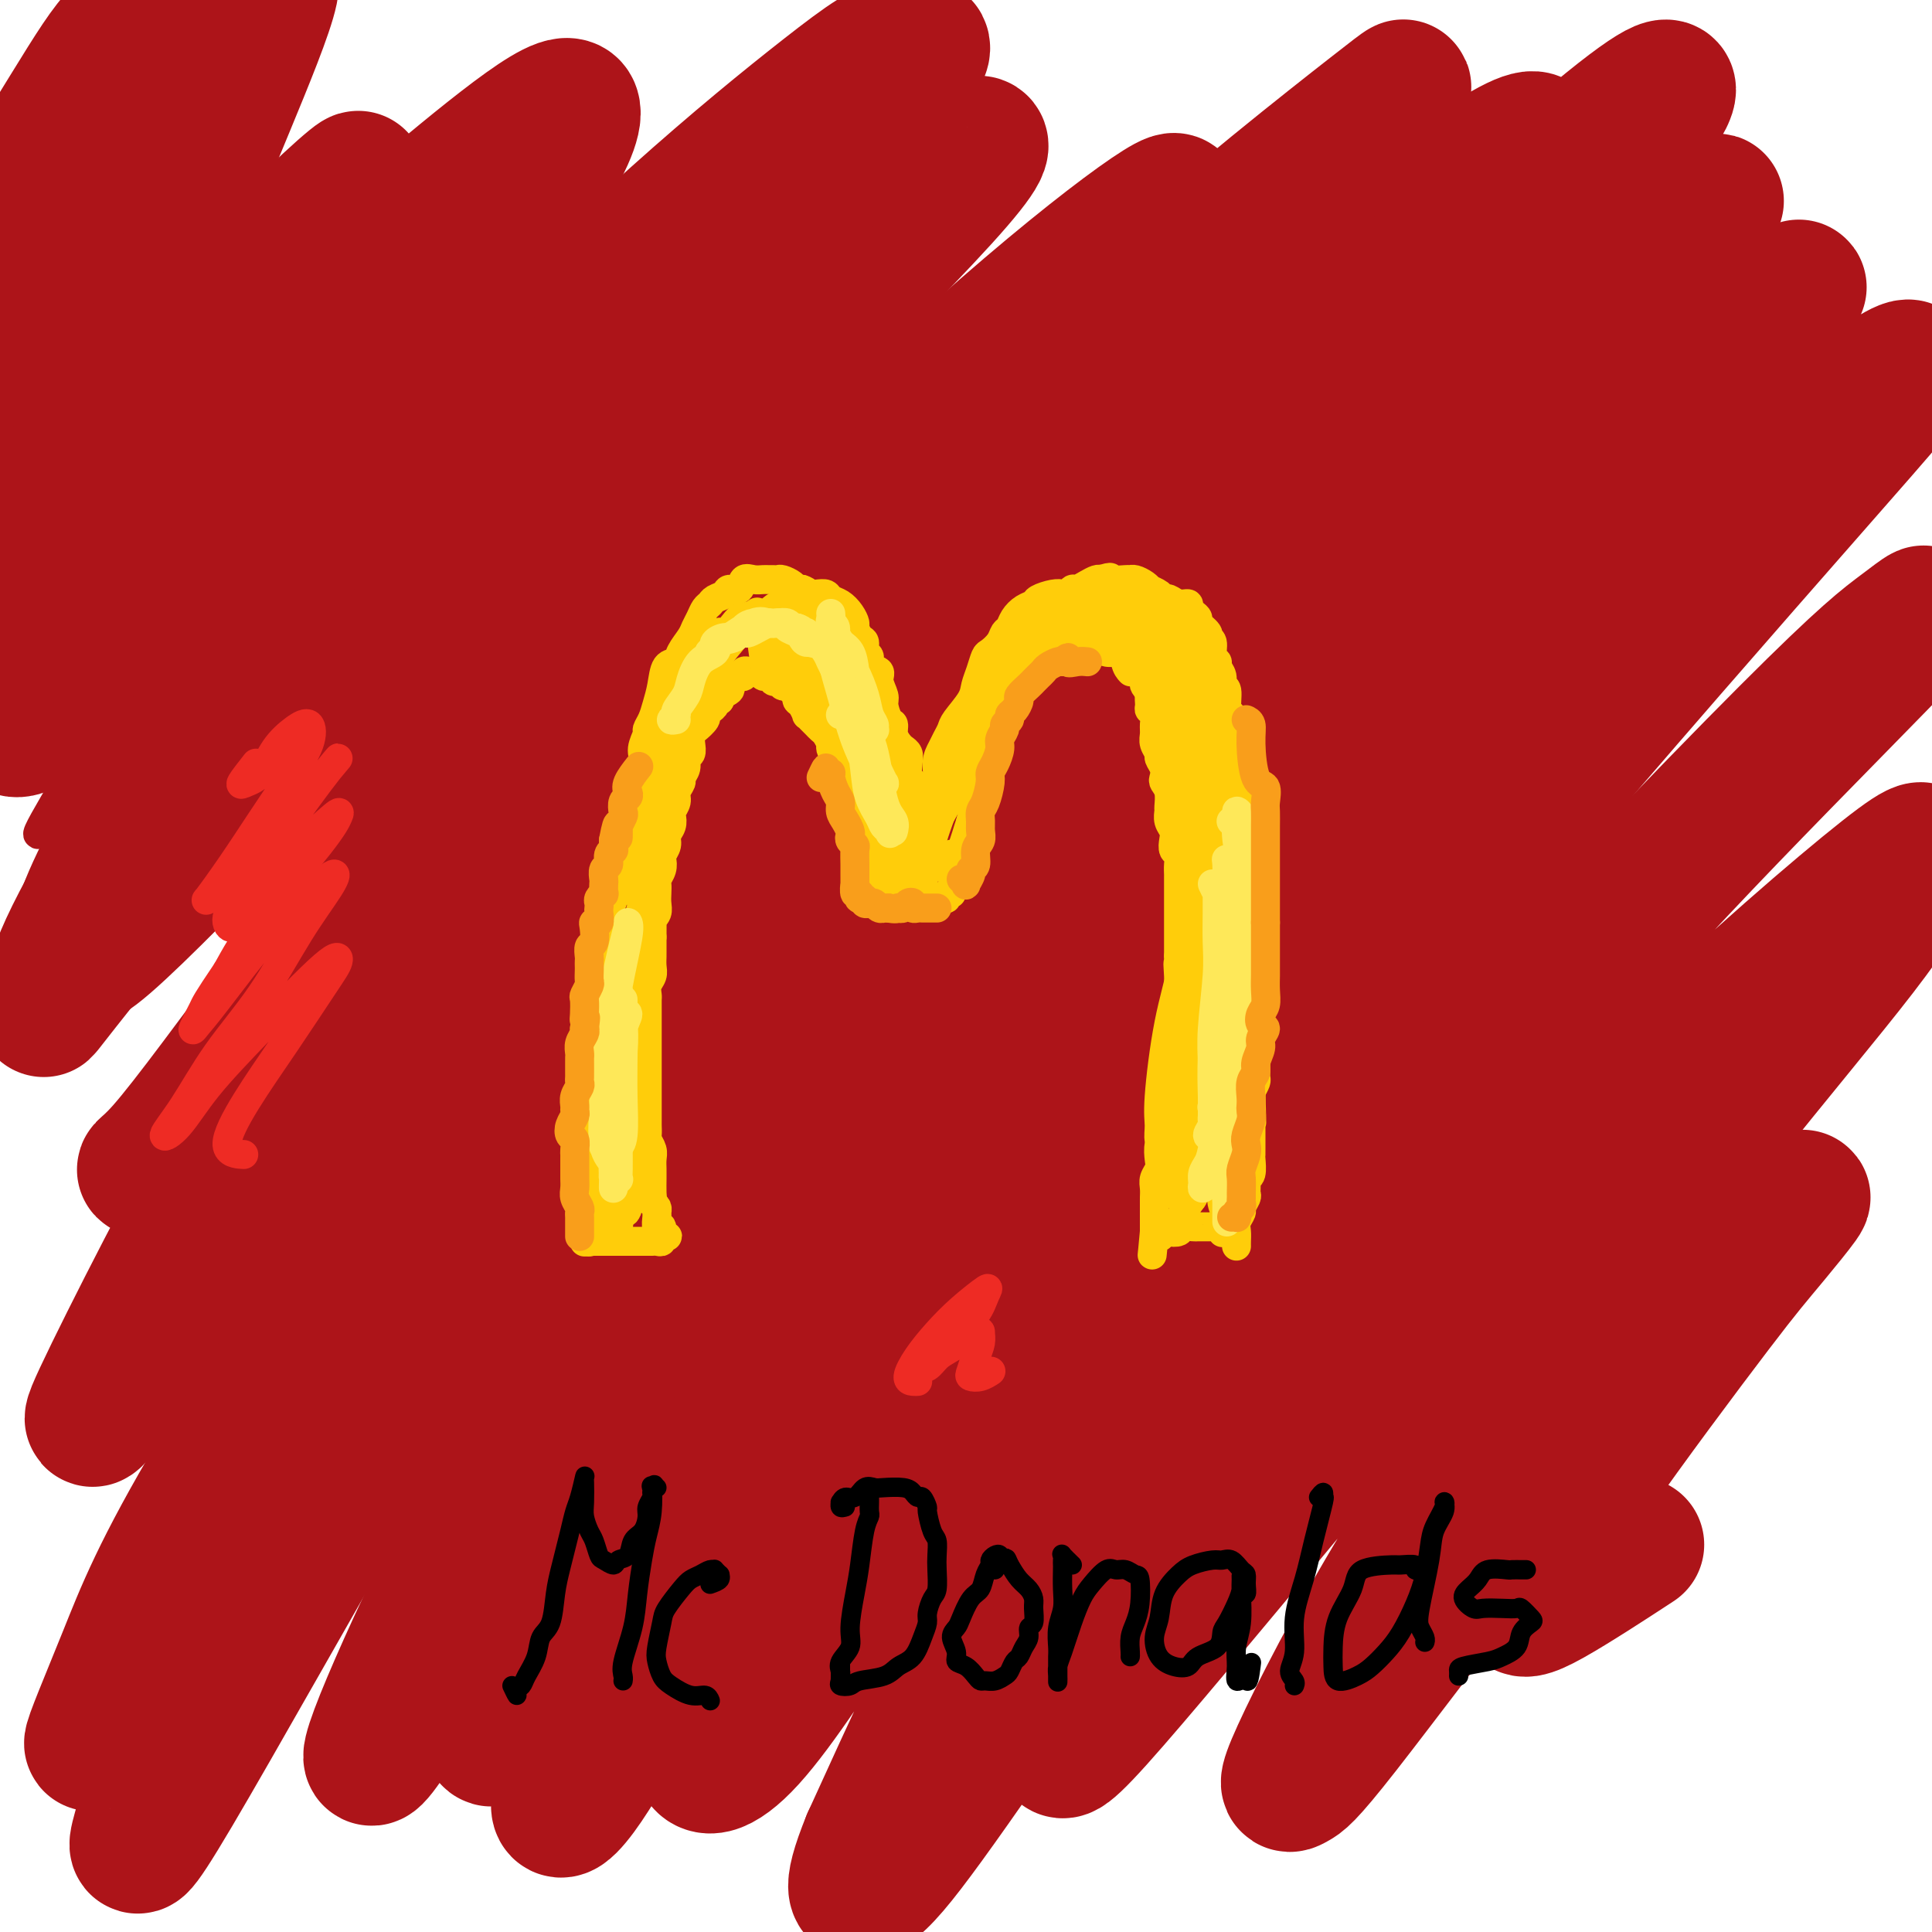 <svg viewBox='0 0 400 400' version='1.1' xmlns='http://www.w3.org/2000/svg' xmlns:xlink='http://www.w3.org/1999/xlink'><g fill='none' stroke='#AD1419' stroke-width='28' stroke-linecap='round' stroke-linejoin='round'><path d='M160,132c-0.362,-0.468 -0.725,-0.935 -1,-1c-0.275,-0.065 -0.463,0.273 -1,1c-0.537,0.727 -1.422,1.842 -2,3c-0.578,1.158 -0.848,2.359 -1,4c-0.152,1.641 -0.186,3.724 0,7c0.186,3.276 0.593,7.746 1,11c0.407,3.254 0.814,5.291 1,8c0.186,2.709 0.152,6.089 0,9c-0.152,2.911 -0.423,5.354 -1,9c-0.577,3.646 -1.459,8.497 -2,12c-0.541,3.503 -0.741,5.658 -1,8c-0.259,2.342 -0.577,4.869 -1,7c-0.423,2.131 -0.951,3.865 -1,6c-0.049,2.135 0.380,4.673 0,7c-0.380,2.327 -1.569,4.445 -2,7c-0.431,2.555 -0.105,5.548 0,8c0.105,2.452 -0.011,4.365 0,6c0.011,1.635 0.150,2.993 0,5c-0.150,2.007 -0.591,4.663 -1,7c-0.409,2.337 -0.788,4.356 -1,6c-0.212,1.644 -0.257,2.912 0,4c0.257,1.088 0.817,1.994 1,3c0.183,1.006 -0.010,2.111 0,3c0.010,0.889 0.224,1.563 1,2c0.776,0.437 2.114,0.637 3,1c0.886,0.363 1.320,0.889 2,1c0.680,0.111 1.605,-0.194 3,0c1.395,0.194 3.261,0.887 5,1c1.739,0.113 3.353,-0.354 5,0c1.647,0.354 3.328,1.530 5,2c1.672,0.470 3.336,0.235 5,0'/><path d='M177,279c4.765,0.862 4.178,1.018 5,1c0.822,-0.018 3.052,-0.208 6,0c2.948,0.208 6.615,0.815 9,1c2.385,0.185 3.487,-0.052 5,0c1.513,0.052 3.435,0.392 6,1c2.565,0.608 5.772,1.483 8,2c2.228,0.517 3.478,0.674 5,1c1.522,0.326 3.317,0.820 5,1c1.683,0.180 3.255,0.045 5,0c1.745,-0.045 3.662,-0.000 5,0c1.338,0.000 2.098,-0.044 4,0c1.902,0.044 4.948,0.177 7,0c2.052,-0.177 3.112,-0.666 4,-1c0.888,-0.334 1.604,-0.515 3,-1c1.396,-0.485 3.473,-1.273 5,-2c1.527,-0.727 2.506,-1.391 3,-2c0.494,-0.609 0.505,-1.162 1,-2c0.495,-0.838 1.474,-1.963 2,-3c0.526,-1.037 0.598,-1.988 1,-3c0.402,-1.012 1.133,-2.086 2,-4c0.867,-1.914 1.868,-4.670 3,-7c1.132,-2.330 2.394,-4.235 3,-6c0.606,-1.765 0.555,-3.390 1,-6c0.445,-2.610 1.386,-6.204 2,-9c0.614,-2.796 0.900,-4.792 1,-7c0.100,-2.208 0.013,-4.628 0,-7c-0.013,-2.372 0.049,-4.696 0,-7c-0.049,-2.304 -0.209,-4.587 0,-7c0.209,-2.413 0.787,-4.957 1,-7c0.213,-2.043 0.061,-3.584 0,-6c-0.061,-2.416 -0.030,-5.708 0,-9'/><path d='M279,190c0.086,-8.666 -0.698,-5.330 -1,-5c-0.302,0.330 -0.121,-2.347 0,-5c0.121,-2.653 0.181,-5.284 0,-7c-0.181,-1.716 -0.602,-2.517 -1,-4c-0.398,-1.483 -0.774,-3.646 -1,-5c-0.226,-1.354 -0.302,-1.897 -1,-3c-0.698,-1.103 -2.017,-2.766 -3,-4c-0.983,-1.234 -1.629,-2.040 -3,-3c-1.371,-0.960 -3.466,-2.074 -5,-3c-1.534,-0.926 -2.505,-1.663 -4,-2c-1.495,-0.337 -3.514,-0.276 -6,-1c-2.486,-0.724 -5.440,-2.235 -8,-3c-2.560,-0.765 -4.725,-0.784 -7,-1c-2.275,-0.216 -4.659,-0.629 -7,-1c-2.341,-0.371 -4.638,-0.699 -7,-1c-2.362,-0.301 -4.788,-0.574 -7,-1c-2.212,-0.426 -4.212,-1.006 -7,-2c-2.788,-0.994 -6.366,-2.402 -9,-3c-2.634,-0.598 -4.324,-0.388 -7,-1c-2.676,-0.612 -6.336,-2.048 -9,-3c-2.664,-0.952 -4.330,-1.422 -6,-2c-1.670,-0.578 -3.344,-1.266 -5,-2c-1.656,-0.734 -3.293,-1.514 -5,-2c-1.707,-0.486 -3.483,-0.678 -5,-1c-1.517,-0.322 -2.776,-0.775 -4,-1c-1.224,-0.225 -2.411,-0.223 -4,0c-1.589,0.223 -3.578,0.668 -5,1c-1.422,0.332 -2.278,0.553 -3,1c-0.722,0.447 -1.310,1.120 -2,2c-0.690,0.880 -1.483,1.966 -2,3c-0.517,1.034 -0.759,2.017 -1,3'/><path d='M144,134c-0.953,1.923 -0.836,2.730 -1,4c-0.164,1.270 -0.608,3.003 -1,5c-0.392,1.997 -0.730,4.258 -1,6c-0.270,1.742 -0.471,2.965 -1,6c-0.529,3.035 -1.384,7.884 -2,11c-0.616,3.116 -0.991,4.501 -1,6c-0.009,1.499 0.349,3.112 0,6c-0.349,2.888 -1.404,7.051 -2,10c-0.596,2.949 -0.733,4.685 -1,7c-0.267,2.315 -0.664,5.209 -1,8c-0.336,2.791 -0.612,5.479 -1,8c-0.388,2.521 -0.887,4.876 -1,7c-0.113,2.124 0.162,4.017 0,7c-0.162,2.983 -0.761,7.058 -1,10c-0.239,2.942 -0.118,4.753 0,7c0.118,2.247 0.232,4.930 0,7c-0.232,2.070 -0.809,3.526 -1,6c-0.191,2.474 0.003,5.967 0,8c-0.003,2.033 -0.204,2.606 0,4c0.204,1.394 0.814,3.610 1,5c0.186,1.390 -0.052,1.954 0,3c0.052,1.046 0.396,2.573 1,4c0.604,1.427 1.470,2.753 2,4c0.530,1.247 0.724,2.415 1,3c0.276,0.585 0.634,0.588 1,1c0.366,0.412 0.738,1.235 2,2c1.262,0.765 3.413,1.473 5,2c1.587,0.527 2.611,0.873 4,1c1.389,0.127 3.143,0.034 5,0c1.857,-0.034 3.816,-0.010 6,0c2.184,0.010 4.592,0.005 7,0'/><path d='M164,292c5.327,0.362 5.145,-0.231 8,-1c2.855,-0.769 8.746,-1.712 13,-2c4.254,-0.288 6.871,0.078 11,0c4.129,-0.078 9.769,-0.602 14,-1c4.231,-0.398 7.054,-0.670 10,-1c2.946,-0.330 6.015,-0.717 9,-1c2.985,-0.283 5.886,-0.461 8,-1c2.114,-0.539 3.442,-1.438 5,-2c1.558,-0.562 3.346,-0.786 5,-2c1.654,-1.214 3.175,-3.418 4,-5c0.825,-1.582 0.956,-2.544 1,-4c0.044,-1.456 0.001,-3.408 0,-8c-0.001,-4.592 0.040,-11.823 0,-18c-0.040,-6.177 -0.160,-11.300 0,-17c0.160,-5.700 0.600,-11.979 1,-19c0.400,-7.021 0.759,-14.785 1,-22c0.241,-7.215 0.362,-13.881 0,-20c-0.362,-6.119 -1.209,-11.689 -2,-16c-0.791,-4.311 -1.525,-7.362 -5,-11c-3.475,-3.638 -9.690,-7.863 -15,-9c-5.310,-1.137 -9.715,0.816 -14,2c-4.285,1.184 -8.449,1.601 -16,9c-7.551,7.399 -18.489,21.780 -26,34c-7.511,12.220 -11.597,22.281 -16,33c-4.403,10.719 -9.125,22.098 -13,32c-3.875,9.902 -6.905,18.326 -9,24c-2.095,5.674 -3.255,8.598 -4,11c-0.745,2.402 -1.076,4.283 1,3c2.076,-1.283 6.559,-5.730 10,-11c3.441,-5.270 5.840,-11.363 9,-19c3.160,-7.637 7.080,-16.819 11,-26'/><path d='M165,224c5.994,-14.703 10.978,-28.962 14,-37c3.022,-8.038 4.083,-9.856 5,-10c0.917,-0.144 1.691,1.388 2,2c0.309,0.612 0.155,0.306 0,0'/><path d='M155,250c0.982,-3.578 1.965,-7.157 4,-13c2.035,-5.843 5.124,-13.951 9,-23c3.876,-9.049 8.541,-19.039 19,-35c10.459,-15.961 26.712,-37.892 37,-51c10.288,-13.108 14.611,-17.393 18,-20c3.389,-2.607 5.845,-3.537 6,-3c0.155,0.537 -1.990,2.542 -4,5c-2.010,2.458 -3.887,5.368 -13,16c-9.113,10.632 -25.464,28.986 -39,45c-13.536,16.014 -24.257,29.688 -34,44c-9.743,14.312 -18.508,29.262 -22,36c-3.492,6.738 -1.710,5.264 0,5c1.710,-0.264 3.348,0.684 12,-7c8.652,-7.684 24.319,-23.998 36,-36c11.681,-12.002 19.376,-19.693 28,-27c8.624,-7.307 18.178,-14.231 22,-17c3.822,-2.769 1.911,-1.385 0,0'/><path d='M80,206c-1.291,-0.491 -2.582,-0.981 -3,-4c-0.418,-3.019 0.037,-8.566 3,-16c2.963,-7.434 8.434,-16.755 16,-28c7.566,-11.245 17.228,-24.416 27,-37c9.772,-12.584 19.655,-24.582 33,-39c13.345,-14.418 30.154,-31.254 39,-41c8.846,-9.746 9.731,-12.400 6,-11c-3.731,1.400 -12.076,6.856 -13,6c-0.924,-0.856 5.574,-8.022 -12,8c-17.574,16.022 -59.219,55.234 -79,74c-19.781,18.766 -17.699,17.088 -21,21c-3.301,3.912 -11.987,13.415 -23,25c-11.013,11.585 -24.355,25.251 -31,31c-6.645,5.749 -6.593,3.582 -6,0c0.593,-3.582 1.727,-8.577 11,-25c9.273,-16.423 26.684,-44.272 39,-64c12.316,-19.728 19.536,-31.334 27,-42c7.464,-10.666 15.174,-20.392 20,-28c4.826,-7.608 6.770,-13.097 5,-14c-1.770,-0.903 -7.255,2.779 -14,8c-6.745,5.221 -14.752,11.981 -23,19c-8.248,7.019 -16.738,14.295 -24,20c-7.262,5.705 -13.295,9.837 -18,13c-4.705,3.163 -8.083,5.356 -10,3c-1.917,-2.356 -2.372,-9.263 -1,-16c1.372,-6.737 4.573,-13.306 8,-21c3.427,-7.694 7.081,-16.515 11,-26c3.919,-9.485 8.102,-19.635 9,-24c0.898,-4.365 -1.489,-2.944 -5,0c-3.511,2.944 -8.146,7.413 -14,14c-5.854,6.587 -12.927,15.294 -20,24'/><path d='M17,36c-8.578,10.256 -13.024,16.897 -17,22c-3.976,5.103 -7.484,8.668 -10,12c-2.516,3.332 -4.042,6.432 -3,4c1.042,-2.432 4.650,-10.396 6,-14c1.350,-3.604 0.441,-2.848 4,-9c3.559,-6.152 11.584,-19.214 17,-28c5.416,-8.786 8.221,-13.298 11,-16c2.779,-2.702 5.530,-3.594 6,-3c0.470,0.594 -1.341,2.675 -4,8c-2.659,5.325 -6.167,13.895 -10,22c-3.833,8.105 -7.991,15.744 -13,30c-5.009,14.256 -10.868,35.129 -13,48c-2.132,12.871 -0.536,17.738 1,23c1.536,5.262 3.013,10.917 10,12c6.987,1.083 19.484,-2.407 30,-8c10.516,-5.593 19.051,-13.290 30,-23c10.949,-9.710 24.312,-21.433 38,-34c13.688,-12.567 27.699,-25.979 40,-37c12.301,-11.021 22.890,-19.652 31,-26c8.110,-6.348 13.742,-10.413 14,-8c0.258,2.413 -4.857,11.305 -12,23c-7.143,11.695 -16.313,26.194 -26,40c-9.687,13.806 -19.890,26.920 -36,53c-16.110,26.080 -38.127,65.127 -52,90c-13.873,24.873 -19.601,35.572 -25,46c-5.399,10.428 -10.468,20.586 -13,26c-2.532,5.414 -2.527,6.083 0,3c2.527,-3.083 7.574,-9.919 12,-17c4.426,-7.081 8.230,-14.406 23,-35c14.770,-20.594 40.506,-54.455 61,-79c20.494,-24.545 35.747,-39.772 51,-55'/><path d='M168,106c16.512,-16.762 32.291,-31.169 45,-42c12.709,-10.831 22.347,-18.088 27,-21c4.653,-2.912 4.320,-1.480 0,4c-4.320,5.480 -12.626,15.008 -23,27c-10.374,11.992 -22.815,26.448 -37,43c-14.185,16.552 -30.113,35.199 -44,53c-13.887,17.801 -25.732,34.757 -42,59c-16.268,24.243 -36.957,55.773 -49,76c-12.043,20.227 -15.439,29.152 -19,38c-3.561,8.848 -7.286,17.620 -7,18c0.286,0.380 4.584,-7.630 10,-18c5.416,-10.370 11.948,-23.098 21,-39c9.052,-15.902 20.622,-34.979 34,-56c13.378,-21.021 28.565,-43.988 46,-67c17.435,-23.012 37.120,-46.070 55,-66c17.880,-19.930 33.957,-36.732 52,-53c18.043,-16.268 38.054,-32.002 47,-39c8.946,-6.998 6.828,-5.259 5,-3c-1.828,2.259 -3.365,5.037 -18,21c-14.635,15.963 -42.366,45.111 -64,69c-21.634,23.889 -37.169,42.520 -54,65c-16.831,22.480 -34.958,48.811 -51,72c-16.042,23.189 -30.001,43.237 -41,62c-10.999,18.763 -19.039,36.239 -24,48c-4.961,11.761 -6.841,17.805 -8,22c-1.159,4.195 -1.595,6.541 7,-8c8.595,-14.541 26.220,-45.968 35,-61c8.780,-15.032 8.714,-13.668 16,-25c7.286,-11.332 21.923,-35.359 55,-77c33.077,-41.641 84.593,-100.898 114,-132c29.407,-31.102 36.703,-34.051 44,-37'/><path d='M300,39c11.153,-8.479 17.035,-11.177 18,-10c0.965,1.177 -2.986,6.230 -9,12c-6.014,5.770 -14.089,12.257 -34,35c-19.911,22.743 -51.656,61.740 -75,91c-23.344,29.260 -38.287,48.782 -53,70c-14.713,21.218 -29.195,44.132 -40,63c-10.805,18.868 -17.933,33.690 -23,45c-5.067,11.310 -8.072,19.107 -7,19c1.072,-0.107 6.220,-8.117 13,-20c6.780,-11.883 15.191,-27.638 26,-47c10.809,-19.362 24.015,-42.331 40,-67c15.985,-24.669 34.748,-51.038 53,-75c18.252,-23.962 35.991,-45.519 59,-69c23.009,-23.481 51.286,-48.887 65,-60c13.714,-11.113 12.865,-7.932 12,-6c-0.865,1.932 -1.746,2.617 -17,18c-15.254,15.383 -44.882,45.465 -67,70c-22.118,24.535 -36.725,43.524 -53,65c-16.275,21.476 -34.218,45.440 -49,68c-14.782,22.560 -26.402,43.717 -35,61c-8.598,17.283 -14.174,30.691 -18,41c-3.826,10.309 -5.903,17.517 -4,17c1.903,-0.517 7.787,-8.761 16,-21c8.213,-12.239 18.757,-28.474 29,-45c10.243,-16.526 20.186,-33.343 41,-63c20.814,-29.657 52.498,-72.152 75,-100c22.502,-27.848 35.822,-41.048 49,-53c13.178,-11.952 26.213,-22.657 34,-29c7.787,-6.343 10.327,-8.323 9,-7c-1.327,1.323 -6.522,5.949 -16,16c-9.478,10.051 -23.239,25.525 -37,41'/><path d='M302,99c-23.647,26.468 -56.265,64.136 -79,93c-22.735,28.864 -35.586,48.922 -48,68c-12.414,19.078 -24.390,37.176 -35,57c-10.610,19.824 -19.852,41.373 -23,51c-3.148,9.627 -0.201,7.332 3,3c3.201,-4.332 6.657,-10.700 14,-22c7.343,-11.300 18.572,-27.532 32,-47c13.428,-19.468 29.053,-42.174 44,-64c14.947,-21.826 29.216,-42.774 53,-70c23.784,-27.226 57.084,-60.730 76,-79c18.916,-18.270 23.447,-21.308 28,-25c4.553,-3.692 9.129,-8.039 1,0c-8.129,8.039 -28.964,28.466 -47,47c-18.036,18.534 -33.274,35.177 -50,55c-16.726,19.823 -34.942,42.827 -51,65c-16.058,22.173 -29.960,43.515 -41,62c-11.040,18.485 -19.219,34.112 -25,46c-5.781,11.888 -9.164,20.038 -9,24c0.164,3.962 3.875,3.737 10,-3c6.125,-6.737 14.664,-19.987 23,-33c8.336,-13.013 16.470,-25.788 36,-52c19.530,-26.212 50.455,-65.861 73,-93c22.545,-27.139 36.711,-41.767 51,-56c14.289,-14.233 28.702,-28.070 39,-37c10.298,-8.930 16.480,-12.955 18,-13c1.520,-0.045 -1.623,3.888 -6,9c-4.377,5.112 -9.988,11.403 -28,32c-18.012,20.597 -48.426,55.500 -70,82c-21.574,26.500 -34.308,44.596 -47,64c-12.692,19.404 -25.340,40.115 -36,60c-10.660,19.885 -19.330,38.942 -28,58'/><path d='M180,381c-4.752,11.649 -2.631,11.770 0,10c2.631,-1.770 5.774,-5.433 12,-14c6.226,-8.567 15.536,-22.038 27,-39c11.464,-16.962 25.083,-37.414 38,-56c12.917,-18.586 25.133,-35.305 46,-59c20.867,-23.695 50.387,-54.367 67,-71c16.613,-16.633 20.320,-19.229 24,-22c3.680,-2.771 7.335,-5.719 1,1c-6.335,6.719 -22.659,23.103 -37,38c-14.341,14.897 -26.701,28.307 -40,44c-13.299,15.693 -27.539,33.668 -40,51c-12.461,17.332 -23.143,34.022 -32,48c-8.857,13.978 -15.889,25.246 -20,33c-4.111,7.754 -5.303,11.994 -6,15c-0.697,3.006 -0.901,4.778 7,-4c7.901,-8.778 23.906,-28.106 38,-45c14.094,-16.894 26.279,-31.354 39,-46c12.721,-14.646 25.980,-29.476 42,-45c16.020,-15.524 34.801,-31.740 44,-39c9.199,-7.260 8.816,-5.564 7,-2c-1.816,3.564 -5.063,8.995 -12,18c-6.937,9.005 -17.563,21.583 -29,36c-11.437,14.417 -23.686,30.671 -35,46c-11.314,15.329 -21.694,29.731 -31,45c-9.306,15.269 -17.537,31.406 -21,39c-3.463,7.594 -2.157,6.647 -1,6c1.157,-0.647 2.163,-0.994 10,-11c7.837,-10.006 22.503,-29.672 34,-44c11.497,-14.328 19.826,-23.319 28,-32c8.174,-8.681 16.193,-17.052 21,-22c4.807,-4.948 6.404,-6.474 8,-8'/><path d='M369,252c8.729,-9.111 2.053,-0.890 -2,4c-4.053,4.890 -5.482,6.447 -12,15c-6.518,8.553 -18.126,24.101 -25,34c-6.874,9.899 -9.016,14.150 -11,18c-1.984,3.850 -3.810,7.300 -4,9c-0.190,1.700 1.257,1.650 6,-1c4.743,-2.650 12.784,-7.900 16,-10c3.216,-2.100 1.608,-1.050 0,0'/><path d='M31,242c-0.650,0.174 -1.300,0.348 -1,0c0.300,-0.348 1.550,-1.219 4,-4c2.450,-2.781 6.101,-7.470 11,-14c4.899,-6.530 11.046,-14.899 19,-25c7.954,-10.101 17.716,-21.935 27,-33c9.284,-11.065 18.091,-21.360 31,-36c12.909,-14.640 29.918,-33.624 39,-44c9.082,-10.376 10.235,-12.144 11,-13c0.765,-0.856 1.143,-0.800 0,0c-1.143,0.800 -3.807,2.345 -12,13c-8.193,10.655 -21.914,30.421 -33,46c-11.086,15.579 -19.536,26.971 -28,39c-8.464,12.029 -16.943,24.695 -24,35c-7.057,10.305 -12.694,18.248 -17,24c-4.306,5.752 -7.282,9.312 -8,8c-0.718,-1.312 0.821,-7.498 4,-16c3.179,-8.502 7.997,-19.321 13,-30c5.003,-10.679 10.192,-21.219 22,-41c11.808,-19.781 30.235,-48.805 44,-68c13.765,-19.195 22.867,-28.563 31,-38c8.133,-9.437 15.297,-18.942 20,-25c4.703,-6.058 6.946,-8.668 7,-10c0.054,-1.332 -2.083,-1.386 -7,2c-4.917,3.386 -12.616,10.213 -20,17c-7.384,6.787 -14.452,13.533 -31,31c-16.548,17.467 -42.576,45.656 -59,65c-16.424,19.344 -23.243,29.844 -33,43c-9.757,13.156 -22.450,28.970 -28,36c-5.550,7.030 -3.956,5.277 -3,3c0.956,-2.277 1.273,-5.079 4,-11c2.727,-5.921 7.863,-14.960 13,-24'/><path d='M27,172c6.158,-11.485 13.053,-22.698 20,-34c6.947,-11.302 13.944,-22.695 24,-38c10.056,-15.305 23.169,-34.524 30,-45c6.831,-10.476 7.380,-12.209 8,-14c0.620,-1.791 1.311,-3.641 -3,0c-4.311,3.641 -13.624,12.773 -22,22c-8.376,9.227 -15.816,18.551 -24,28c-8.184,9.449 -17.112,19.025 -25,28c-7.888,8.975 -14.736,17.349 -20,23c-5.264,5.651 -8.944,8.579 -11,9c-2.056,0.421 -2.488,-1.666 -2,-5c0.488,-3.334 1.895,-7.915 8,-19c6.105,-11.085 16.906,-28.675 25,-41c8.094,-12.325 13.481,-19.385 19,-26c5.519,-6.615 11.171,-12.787 15,-17c3.829,-4.213 5.835,-6.469 5,-6c-0.835,0.469 -4.512,3.662 -9,8c-4.488,4.338 -9.787,9.822 -16,16c-6.213,6.178 -13.339,13.050 -19,19c-5.661,5.950 -9.858,10.976 -14,15c-4.142,4.024 -8.231,7.045 -10,10c-1.769,2.955 -1.220,5.844 -1,7c0.220,1.156 0.110,0.578 0,0'/></g>
<g fill='none' stroke='#FFCD0A' stroke-width='6' stroke-linecap='round' stroke-linejoin='round'><path d='M121,257c-0.000,0.127 -0.000,0.253 0,0c0.000,-0.253 0.000,-0.886 0,-1c-0.000,-0.114 -0.000,0.290 0,0c0.000,-0.290 0.001,-1.275 0,-2c-0.001,-0.725 -0.004,-1.190 0,-2c0.004,-0.810 0.014,-1.964 0,-3c-0.014,-1.036 -0.053,-1.952 0,-3c0.053,-1.048 0.196,-2.226 0,-3c-0.196,-0.774 -0.732,-1.144 -1,-2c-0.268,-0.856 -0.269,-2.197 0,-3c0.269,-0.803 0.808,-1.067 1,-2c0.192,-0.933 0.038,-2.534 0,-4c-0.038,-1.466 0.041,-2.798 0,-4c-0.041,-1.202 -0.204,-2.275 0,-3c0.204,-0.725 0.773,-1.103 1,-2c0.227,-0.897 0.112,-2.312 0,-4c-0.112,-1.688 -0.223,-3.647 0,-5c0.223,-1.353 0.778,-2.098 1,-3c0.222,-0.902 0.111,-1.960 0,-3c-0.111,-1.040 -0.223,-2.062 0,-3c0.223,-0.938 0.780,-1.792 1,-3c0.220,-1.208 0.101,-2.769 0,-4c-0.101,-1.231 -0.186,-2.133 0,-3c0.186,-0.867 0.641,-1.700 1,-3c0.359,-1.300 0.622,-3.066 1,-4c0.378,-0.934 0.871,-1.036 1,-2c0.129,-0.964 -0.106,-2.789 0,-4c0.106,-1.211 0.554,-1.809 1,-3c0.446,-1.191 0.889,-2.974 1,-4c0.111,-1.026 -0.111,-1.293 0,-2c0.111,-0.707 0.556,-1.853 1,-3'/><path d='M130,170c1.498,-7.602 1.243,-4.608 1,-4c-0.243,0.608 -0.472,-1.170 0,-3c0.472,-1.830 1.646,-3.711 2,-5c0.354,-1.289 -0.113,-1.986 0,-3c0.113,-1.014 0.804,-2.346 1,-3c0.196,-0.654 -0.103,-0.631 0,-1c0.103,-0.369 0.609,-1.131 1,-2c0.391,-0.869 0.667,-1.846 1,-3c0.333,-1.154 0.723,-2.487 1,-4c0.277,-1.513 0.441,-3.206 1,-4c0.559,-0.794 1.512,-0.688 2,-1c0.488,-0.312 0.512,-1.043 1,-2c0.488,-0.957 1.440,-2.140 2,-3c0.560,-0.860 0.726,-1.396 1,-2c0.274,-0.604 0.655,-1.275 1,-2c0.345,-0.725 0.655,-1.505 1,-2c0.345,-0.495 0.726,-0.705 1,-1c0.274,-0.295 0.440,-0.675 1,-1c0.560,-0.325 1.515,-0.595 2,-1c0.485,-0.405 0.501,-0.946 1,-1c0.499,-0.054 1.482,0.378 2,0c0.518,-0.378 0.573,-1.565 1,-2c0.427,-0.435 1.228,-0.116 2,0c0.772,0.116 1.515,0.030 2,0c0.485,-0.030 0.711,-0.005 1,0c0.289,0.005 0.641,-0.009 1,0c0.359,0.009 0.726,0.041 1,0c0.274,-0.041 0.455,-0.155 1,0c0.545,0.155 1.454,0.580 2,1c0.546,0.420 0.727,0.834 1,1c0.273,0.166 0.636,0.083 1,0'/><path d='M166,122c1.682,0.532 0.887,0.863 1,1c0.113,0.137 1.133,0.081 2,0c0.867,-0.081 1.581,-0.186 2,0c0.419,0.186 0.542,0.665 1,1c0.458,0.335 1.250,0.528 2,1c0.750,0.472 1.459,1.225 2,2c0.541,0.775 0.914,1.574 1,2c0.086,0.426 -0.116,0.480 0,1c0.116,0.520 0.551,1.505 1,2c0.449,0.495 0.913,0.499 1,1c0.087,0.501 -0.202,1.498 0,2c0.202,0.502 0.895,0.509 1,1c0.105,0.491 -0.379,1.467 0,2c0.379,0.533 1.621,0.623 2,1c0.379,0.377 -0.105,1.042 0,2c0.105,0.958 0.798,2.210 1,3c0.202,0.790 -0.086,1.118 0,2c0.086,0.882 0.548,2.316 1,3c0.452,0.684 0.895,0.617 1,1c0.105,0.383 -0.129,1.218 0,2c0.129,0.782 0.622,1.513 1,2c0.378,0.487 0.641,0.732 1,1c0.359,0.268 0.813,0.561 1,1c0.187,0.439 0.106,1.023 0,2c-0.106,0.977 -0.239,2.345 0,3c0.239,0.655 0.848,0.596 1,1c0.152,0.404 -0.153,1.271 0,2c0.153,0.729 0.763,1.319 1,2c0.237,0.681 0.102,1.453 0,2c-0.102,0.547 -0.172,0.871 0,1c0.172,0.129 0.586,0.065 1,0'/><path d='M191,169c2.500,7.000 1.250,3.500 0,0'/><path d='M190,171c0.031,-0.471 0.063,-0.942 0,-1c-0.063,-0.058 -0.219,0.295 0,0c0.219,-0.295 0.814,-1.240 1,-2c0.186,-0.760 -0.038,-1.334 0,-2c0.038,-0.666 0.339,-1.424 1,-2c0.661,-0.576 1.683,-0.970 2,-2c0.317,-1.030 -0.072,-2.697 0,-4c0.072,-1.303 0.604,-2.243 1,-3c0.396,-0.757 0.655,-1.333 1,-2c0.345,-0.667 0.775,-1.427 1,-2c0.225,-0.573 0.246,-0.959 1,-2c0.754,-1.041 2.243,-2.736 3,-4c0.757,-1.264 0.784,-2.096 1,-3c0.216,-0.904 0.621,-1.881 1,-3c0.379,-1.119 0.732,-2.379 1,-3c0.268,-0.621 0.452,-0.603 1,-1c0.548,-0.397 1.459,-1.209 2,-2c0.541,-0.791 0.713,-1.560 1,-2c0.287,-0.440 0.691,-0.552 1,-1c0.309,-0.448 0.523,-1.234 1,-2c0.477,-0.766 1.217,-1.512 2,-2c0.783,-0.488 1.610,-0.718 2,-1c0.390,-0.282 0.342,-0.615 1,-1c0.658,-0.385 2.021,-0.820 3,-1c0.979,-0.180 1.575,-0.103 2,0c0.425,0.103 0.681,0.234 1,0c0.319,-0.234 0.702,-0.833 1,-1c0.298,-0.167 0.513,0.100 1,0c0.487,-0.100 1.247,-0.565 2,-1c0.753,-0.435 1.501,-0.838 2,-1c0.499,-0.162 0.750,-0.081 1,0'/><path d='M228,120c2.760,-0.927 1.660,-0.246 2,0c0.340,0.246 2.120,0.056 3,0c0.880,-0.056 0.861,0.023 1,0c0.139,-0.023 0.436,-0.147 1,0c0.564,0.147 1.394,0.565 2,1c0.606,0.435 0.988,0.886 1,1c0.012,0.114 -0.345,-0.109 0,0c0.345,0.109 1.393,0.550 2,1c0.607,0.450 0.775,0.908 1,1c0.225,0.092 0.508,-0.183 1,0c0.492,0.183 1.194,0.823 2,1c0.806,0.177 1.716,-0.108 2,0c0.284,0.108 -0.060,0.610 0,1c0.060,0.390 0.523,0.668 1,1c0.477,0.332 0.969,0.717 1,1c0.031,0.283 -0.399,0.465 0,1c0.399,0.535 1.628,1.425 2,2c0.372,0.575 -0.112,0.836 0,1c0.112,0.164 0.819,0.232 1,1c0.181,0.768 -0.163,2.238 0,3c0.163,0.762 0.832,0.817 1,1c0.168,0.183 -0.166,0.494 0,1c0.166,0.506 0.833,1.206 1,2c0.167,0.794 -0.167,1.682 0,2c0.167,0.318 0.833,0.067 1,1c0.167,0.933 -0.166,3.051 0,4c0.166,0.949 0.832,0.729 1,1c0.168,0.271 -0.161,1.031 0,2c0.161,0.969 0.813,2.145 1,3c0.187,0.855 -0.089,1.387 0,2c0.089,0.613 0.545,1.306 1,2'/><path d='M257,157c1.482,5.222 0.187,3.275 0,3c-0.187,-0.275 0.735,1.120 1,2c0.265,0.880 -0.126,1.246 0,2c0.126,0.754 0.770,1.896 1,3c0.230,1.104 0.048,2.168 0,3c-0.048,0.832 0.040,1.430 0,2c-0.040,0.570 -0.207,1.111 0,2c0.207,0.889 0.787,2.124 1,3c0.213,0.876 0.057,1.391 0,2c-0.057,0.609 -0.015,1.311 0,2c0.015,0.689 0.004,1.364 0,2c-0.004,0.636 -0.001,1.233 0,2c0.001,0.767 0.000,1.704 0,3c-0.000,1.296 -0.000,2.952 0,4c0.000,1.048 0.000,1.487 0,2c-0.000,0.513 -0.000,1.101 0,2c0.000,0.899 0.000,2.109 0,3c-0.000,0.891 -0.000,1.464 0,2c0.000,0.536 0.000,1.036 0,2c-0.000,0.964 0.000,2.394 0,3c-0.000,0.606 -0.000,0.389 0,1c0.000,0.611 0.000,2.052 0,3c-0.000,0.948 -0.000,1.405 0,2c0.000,0.595 0.000,1.328 0,2c-0.000,0.672 -0.000,1.283 0,2c0.000,0.717 0.001,1.539 0,2c-0.001,0.461 -0.003,0.560 0,1c0.003,0.440 0.011,1.221 0,2c-0.011,0.779 -0.041,1.556 0,2c0.041,0.444 0.155,0.555 0,1c-0.155,0.445 -0.577,1.222 -1,2'/><path d='M259,226c0.309,11.241 0.083,4.842 0,3c-0.083,-1.842 -0.022,0.872 0,2c0.022,1.128 0.006,0.669 0,1c-0.006,0.331 -0.002,1.451 0,2c0.002,0.549 0.000,0.526 0,1c-0.000,0.474 0.001,1.444 0,2c-0.001,0.556 -0.004,0.699 0,1c0.004,0.301 0.015,0.762 0,1c-0.015,0.238 -0.057,0.253 0,1c0.057,0.747 0.212,2.227 0,3c-0.212,0.773 -0.793,0.841 -1,1c-0.207,0.159 -0.040,0.409 0,1c0.040,0.591 -0.046,1.523 0,2c0.046,0.477 0.222,0.498 0,1c-0.222,0.502 -0.844,1.486 -1,2c-0.156,0.514 0.154,0.558 0,1c-0.154,0.442 -0.773,1.281 -1,2c-0.227,0.719 -0.061,1.316 0,2c0.061,0.684 0.016,1.453 0,2c-0.016,0.547 -0.005,0.870 0,1c0.005,0.130 0.002,0.065 0,0'/><path d='M121,255c0.455,0.845 0.909,1.691 1,2c0.091,0.309 -0.183,0.083 0,0c0.183,-0.083 0.823,-0.022 1,0c0.177,0.022 -0.107,0.006 0,0c0.107,-0.006 0.606,-0.002 1,0c0.394,0.002 0.683,0.000 1,0c0.317,-0.000 0.661,-0.000 1,0c0.339,0.000 0.672,0.000 1,0c0.328,-0.000 0.651,-0.000 1,0c0.349,0.000 0.723,-0.000 1,0c0.277,0.000 0.455,0.000 1,0c0.545,-0.000 1.455,-0.000 2,0c0.545,0.000 0.724,0.001 1,0c0.276,-0.001 0.647,-0.004 1,0c0.353,0.004 0.686,0.015 1,0c0.314,-0.015 0.607,-0.057 1,0c0.393,0.057 0.886,0.214 1,0c0.114,-0.214 -0.150,-0.797 0,-1c0.150,-0.203 0.716,-0.024 1,0c0.284,0.024 0.286,-0.105 0,0c-0.286,0.105 -0.862,0.446 -1,0c-0.138,-0.446 0.160,-1.678 0,-2c-0.160,-0.322 -0.778,0.264 -1,0c-0.222,-0.264 -0.049,-1.380 0,-2c0.049,-0.620 -0.025,-0.744 0,-1c0.025,-0.256 0.150,-0.645 0,-1c-0.150,-0.355 -0.575,-0.678 -1,-1'/><path d='M135,249c-0.464,-1.294 -0.124,-1.028 0,-1c0.124,0.028 0.033,-0.181 0,-1c-0.033,-0.819 -0.008,-2.250 0,-3c0.008,-0.750 -0.002,-0.821 0,-1c0.002,-0.179 0.015,-0.467 0,-1c-0.015,-0.533 -0.056,-1.313 0,-2c0.056,-0.687 0.211,-1.281 0,-2c-0.211,-0.719 -0.789,-1.561 -1,-2c-0.211,-0.439 -0.057,-0.473 0,-1c0.057,-0.527 0.015,-1.546 0,-2c-0.015,-0.454 -0.004,-0.344 0,-1c0.004,-0.656 0.001,-2.077 0,-3c-0.001,-0.923 -0.000,-1.348 0,-2c0.000,-0.652 0.000,-1.531 0,-2c-0.000,-0.469 -0.000,-0.530 0,-1c0.000,-0.470 0.000,-1.351 0,-2c-0.000,-0.649 -0.000,-1.066 0,-2c0.000,-0.934 0.000,-2.386 0,-3c-0.000,-0.614 -0.000,-0.392 0,-1c0.000,-0.608 0.000,-2.046 0,-3c-0.000,-0.954 -0.001,-1.424 0,-2c0.001,-0.576 0.004,-1.256 0,-2c-0.004,-0.744 -0.015,-1.550 0,-2c0.015,-0.450 0.057,-0.544 0,-1c-0.057,-0.456 -0.211,-1.273 0,-2c0.211,-0.727 0.789,-1.364 1,-2c0.211,-0.636 0.057,-1.270 0,-2c-0.057,-0.730 -0.015,-1.557 0,-2c0.015,-0.443 0.004,-0.504 0,-1c-0.004,-0.496 -0.001,-1.427 0,-2c0.001,-0.573 0.001,-0.786 0,-1'/><path d='M135,194c0.016,-8.926 0.057,-3.742 0,-2c-0.057,1.742 -0.211,0.043 0,-1c0.211,-1.043 0.788,-1.431 1,-2c0.212,-0.569 0.061,-1.321 0,-2c-0.061,-0.679 -0.030,-1.285 0,-2c0.030,-0.715 0.060,-1.539 0,-2c-0.060,-0.461 -0.208,-0.560 0,-1c0.208,-0.440 0.773,-1.220 1,-2c0.227,-0.780 0.117,-1.560 0,-2c-0.117,-0.440 -0.241,-0.542 0,-1c0.241,-0.458 0.848,-1.274 1,-2c0.152,-0.726 -0.151,-1.363 0,-2c0.151,-0.637 0.757,-1.272 1,-2c0.243,-0.728 0.122,-1.547 0,-2c-0.122,-0.453 -0.244,-0.540 0,-1c0.244,-0.460 0.854,-1.292 1,-2c0.146,-0.708 -0.172,-1.293 0,-2c0.172,-0.707 0.834,-1.537 1,-2c0.166,-0.463 -0.166,-0.561 0,-1c0.166,-0.439 0.829,-1.221 1,-2c0.171,-0.779 -0.149,-1.556 0,-2c0.149,-0.444 0.766,-0.557 1,-1c0.234,-0.443 0.086,-1.218 0,-2c-0.086,-0.782 -0.112,-1.572 0,-2c0.112,-0.428 0.360,-0.496 1,-1c0.640,-0.504 1.673,-1.445 2,-2c0.327,-0.555 -0.053,-0.723 0,-1c0.053,-0.277 0.540,-0.662 1,-1c0.460,-0.338 0.893,-0.630 1,-1c0.107,-0.370 -0.112,-0.820 0,-1c0.112,-0.180 0.556,-0.090 1,0'/><path d='M149,145c0.804,-1.262 -0.187,-0.916 0,-1c0.187,-0.084 1.552,-0.597 2,-1c0.448,-0.403 -0.019,-0.695 0,-1c0.019,-0.305 0.526,-0.621 1,-1c0.474,-0.379 0.915,-0.820 1,-1c0.085,-0.180 -0.186,-0.101 0,0c0.186,0.101 0.828,0.222 1,0c0.172,-0.222 -0.126,-0.788 0,-1c0.126,-0.212 0.678,-0.072 1,0c0.322,0.072 0.415,0.076 1,0c0.585,-0.076 1.662,-0.230 2,0c0.338,0.230 -0.063,0.845 0,1c0.063,0.155 0.590,-0.151 1,0c0.410,0.151 0.701,0.758 1,1c0.299,0.242 0.605,0.121 1,0c0.395,-0.121 0.880,-0.240 1,0c0.120,0.240 -0.126,0.838 0,1c0.126,0.162 0.625,-0.113 1,0c0.375,0.113 0.626,0.612 1,1c0.374,0.388 0.870,0.663 1,1c0.130,0.337 -0.106,0.734 0,1c0.106,0.266 0.553,0.400 1,1c0.447,0.600 0.893,1.667 1,2c0.107,0.333 -0.126,-0.066 0,0c0.126,0.066 0.612,0.599 1,1c0.388,0.401 0.678,0.670 1,1c0.322,0.330 0.678,0.721 1,1c0.322,0.279 0.612,0.446 1,1c0.388,0.554 0.874,1.495 1,2c0.126,0.505 -0.107,0.573 0,1c0.107,0.427 0.553,1.214 1,2'/><path d='M173,157c1.940,3.124 1.289,2.935 1,3c-0.289,0.065 -0.217,0.384 0,1c0.217,0.616 0.579,1.530 1,2c0.421,0.470 0.901,0.496 1,1c0.099,0.504 -0.185,1.487 0,2c0.185,0.513 0.838,0.556 1,1c0.162,0.444 -0.167,1.289 0,2c0.167,0.711 0.830,1.289 1,2c0.170,0.711 -0.152,1.556 0,2c0.152,0.444 0.777,0.486 1,1c0.223,0.514 0.045,1.500 0,2c-0.045,0.500 0.043,0.515 0,1c-0.043,0.485 -0.218,1.440 0,2c0.218,0.560 0.828,0.723 1,1c0.172,0.277 -0.095,0.666 0,1c0.095,0.334 0.550,0.611 1,1c0.450,0.389 0.894,0.889 1,1c0.106,0.111 -0.125,-0.167 0,0c0.125,0.167 0.606,0.781 1,1c0.394,0.219 0.701,0.045 1,0c0.299,-0.045 0.590,0.041 1,0c0.410,-0.041 0.937,-0.208 1,0c0.063,0.208 -0.339,0.792 0,1c0.339,0.208 1.419,0.042 2,0c0.581,-0.042 0.663,0.041 1,0c0.337,-0.041 0.931,-0.207 1,0c0.069,0.207 -0.385,0.788 0,1c0.385,0.212 1.608,0.057 2,0c0.392,-0.057 -0.048,-0.015 0,0c0.048,0.015 0.585,0.004 1,0c0.415,-0.004 0.707,-0.002 1,0'/><path d='M194,186c2.255,0.623 1.393,0.182 1,0c-0.393,-0.182 -0.317,-0.104 0,0c0.317,0.104 0.873,0.235 1,0c0.127,-0.235 -0.176,-0.837 0,-1c0.176,-0.163 0.832,0.112 1,0c0.168,-0.112 -0.152,-0.611 0,-1c0.152,-0.389 0.776,-0.670 1,-1c0.224,-0.330 0.049,-0.711 0,-1c-0.049,-0.289 0.030,-0.486 0,-1c-0.030,-0.514 -0.167,-1.346 0,-2c0.167,-0.654 0.637,-1.130 1,-2c0.363,-0.870 0.618,-2.134 1,-3c0.382,-0.866 0.891,-1.334 1,-2c0.109,-0.666 -0.182,-1.530 0,-2c0.182,-0.470 0.837,-0.545 1,-1c0.163,-0.455 -0.166,-1.291 0,-2c0.166,-0.709 0.828,-1.292 1,-2c0.172,-0.708 -0.146,-1.542 0,-2c0.146,-0.458 0.756,-0.541 1,-1c0.244,-0.459 0.121,-1.296 0,-2c-0.121,-0.704 -0.240,-1.277 0,-2c0.240,-0.723 0.837,-1.598 1,-2c0.163,-0.402 -0.110,-0.331 0,-1c0.110,-0.669 0.604,-2.077 1,-3c0.396,-0.923 0.694,-1.361 1,-2c0.306,-0.639 0.621,-1.480 1,-2c0.379,-0.520 0.823,-0.719 1,-1c0.177,-0.281 0.089,-0.642 0,-1c-0.089,-0.358 -0.178,-0.712 0,-1c0.178,-0.288 0.622,-0.511 1,-1c0.378,-0.489 0.689,-1.245 1,-2'/><path d='M211,142c2.804,-6.985 1.314,-2.449 1,-1c-0.314,1.449 0.549,-0.190 1,-1c0.451,-0.810 0.489,-0.790 1,-1c0.511,-0.210 1.495,-0.649 2,-1c0.505,-0.351 0.531,-0.615 1,-1c0.469,-0.385 1.383,-0.892 2,-1c0.617,-0.108 0.939,0.181 1,0c0.061,-0.181 -0.138,-0.833 0,-1c0.138,-0.167 0.614,0.151 1,0c0.386,-0.151 0.682,-0.773 1,-1c0.318,-0.227 0.659,-0.061 1,0c0.341,0.061 0.683,0.017 1,0c0.317,-0.017 0.610,-0.005 1,0c0.390,0.005 0.877,0.005 1,0c0.123,-0.005 -0.117,-0.016 0,0c0.117,0.016 0.591,0.057 1,0c0.409,-0.057 0.754,-0.213 1,0c0.246,0.213 0.394,0.793 1,1c0.606,0.207 1.669,0.040 2,0c0.331,-0.040 -0.070,0.046 0,0c0.070,-0.046 0.611,-0.223 1,0c0.389,0.223 0.627,0.847 1,1c0.373,0.153 0.883,-0.166 1,0c0.117,0.166 -0.157,0.818 0,1c0.157,0.182 0.746,-0.106 1,0c0.254,0.106 0.172,0.606 0,1c-0.172,0.394 -0.436,0.683 0,1c0.436,0.317 1.570,0.662 2,1c0.430,0.338 0.154,0.668 0,1c-0.154,0.332 -0.187,0.666 0,1c0.187,0.334 0.593,0.667 1,1'/><path d='M238,143c0.614,1.202 0.150,0.706 0,1c-0.150,0.294 0.013,1.377 0,2c-0.013,0.623 -0.201,0.785 0,1c0.201,0.215 0.790,0.481 1,1c0.210,0.519 0.041,1.290 0,2c-0.041,0.710 0.045,1.359 0,2c-0.045,0.641 -0.222,1.275 0,2c0.222,0.725 0.843,1.542 1,2c0.157,0.458 -0.150,0.558 0,1c0.150,0.442 0.758,1.225 1,2c0.242,0.775 0.118,1.541 0,2c-0.118,0.459 -0.229,0.612 0,1c0.229,0.388 0.797,1.010 1,2c0.203,0.990 0.041,2.348 0,3c-0.041,0.652 0.041,0.598 0,1c-0.041,0.402 -0.203,1.259 0,2c0.203,0.741 0.772,1.367 1,2c0.228,0.633 0.114,1.273 0,2c-0.114,0.727 -0.227,1.541 0,2c0.227,0.459 0.793,0.564 1,1c0.207,0.436 0.056,1.202 0,2c-0.056,0.798 -0.015,1.629 0,2c0.015,0.371 0.004,0.282 0,1c-0.004,0.718 -0.001,2.243 0,3c0.001,0.757 0.000,0.744 0,1c-0.000,0.256 -0.000,0.779 0,2c0.000,1.221 0.000,3.139 0,4c-0.000,0.861 -0.000,0.664 0,1c0.000,0.336 0.000,1.206 0,2c-0.000,0.794 -0.000,1.513 0,2c0.000,0.487 0.000,0.744 0,1'/><path d='M244,198c0.928,8.884 0.249,3.592 0,2c-0.249,-1.592 -0.067,0.514 0,2c0.067,1.486 0.019,2.352 0,3c-0.019,0.648 -0.009,1.076 0,2c0.009,0.924 0.016,2.342 0,3c-0.016,0.658 -0.056,0.554 0,1c0.056,0.446 0.207,1.442 0,2c-0.207,0.558 -0.774,0.677 -1,1c-0.226,0.323 -0.113,0.850 0,2c0.113,1.150 0.226,2.923 0,4c-0.226,1.077 -0.792,1.457 -1,2c-0.208,0.543 -0.060,1.248 0,2c0.060,0.752 0.030,1.552 0,2c-0.030,0.448 -0.060,0.543 0,1c0.060,0.457 0.208,1.276 0,2c-0.208,0.724 -0.774,1.352 -1,2c-0.226,0.648 -0.112,1.314 0,2c0.112,0.686 0.222,1.391 0,2c-0.222,0.609 -0.778,1.121 -1,2c-0.222,0.879 -0.112,2.123 0,3c0.112,0.877 0.226,1.387 0,2c-0.226,0.613 -0.793,1.330 -1,2c-0.207,0.670 -0.056,1.293 0,2c0.056,0.707 0.015,1.498 0,2c-0.015,0.502 -0.004,0.715 0,1c0.004,0.285 0.001,0.640 0,1c-0.001,0.360 -0.000,0.723 0,1c0.000,0.277 0.000,0.466 0,1c-0.000,0.534 -0.000,1.413 0,2c0.000,0.587 0.000,0.882 0,1c-0.000,0.118 -0.000,0.059 0,0'/><path d='M239,255c-0.820,9.028 -0.370,3.100 0,1c0.370,-2.100 0.661,-0.370 1,0c0.339,0.370 0.725,-0.619 1,-1c0.275,-0.381 0.440,-0.155 1,0c0.560,0.155 1.516,0.238 2,0c0.484,-0.238 0.497,-0.796 1,-1c0.503,-0.204 1.498,-0.054 2,0c0.502,0.054 0.512,0.014 1,0c0.488,-0.014 1.455,-0.000 2,0c0.545,0.000 0.668,-0.013 1,0c0.332,0.013 0.874,0.052 1,0c0.126,-0.052 -0.164,-0.194 0,0c0.164,0.194 0.781,0.726 1,1c0.219,0.274 0.041,0.291 0,0c-0.041,-0.291 0.056,-0.889 0,-1c-0.056,-0.111 -0.265,0.263 0,0c0.265,-0.263 1.003,-1.165 1,-2c-0.003,-0.835 -0.747,-1.603 -1,-3c-0.253,-1.397 -0.015,-3.421 0,-5c0.015,-1.579 -0.192,-2.711 0,-4c0.192,-1.289 0.784,-2.735 1,-5c0.216,-2.265 0.058,-5.349 0,-7c-0.058,-1.651 -0.016,-1.867 0,-2c0.016,-0.133 0.004,-0.181 0,0c-0.004,0.181 -0.002,0.590 0,1'/><path d='M254,227c-0.120,-3.032 -0.421,1.888 -1,5c-0.579,3.112 -1.437,4.415 -2,6c-0.563,1.585 -0.831,3.450 -2,6c-1.169,2.550 -3.238,5.783 -4,7c-0.762,1.217 -0.215,0.417 0,0c0.215,-0.417 0.100,-0.452 0,-1c-0.100,-0.548 -0.184,-1.609 0,-3c0.184,-1.391 0.638,-3.113 1,-5c0.362,-1.887 0.634,-3.940 1,-6c0.366,-2.060 0.827,-4.128 1,-6c0.173,-1.872 0.059,-3.550 0,-5c-0.059,-1.450 -0.064,-2.672 0,-3c0.064,-0.328 0.198,0.240 0,1c-0.198,0.760 -0.729,1.713 -1,3c-0.271,1.287 -0.281,2.908 -1,6c-0.719,3.092 -2.148,7.654 -3,10c-0.852,2.346 -1.127,2.477 -1,3c0.127,0.523 0.658,1.440 1,2c0.342,0.560 0.497,0.764 1,0c0.503,-0.764 1.354,-2.494 2,-4c0.646,-1.506 1.088,-2.787 2,-6c0.912,-3.213 2.293,-8.359 3,-12c0.707,-3.641 0.740,-5.776 1,-8c0.260,-2.224 0.745,-4.537 1,-7c0.255,-2.463 0.278,-5.075 0,-6c-0.278,-0.925 -0.859,-0.163 -1,1c-0.141,1.163 0.158,2.726 0,5c-0.158,2.274 -0.774,5.259 -1,8c-0.226,2.741 -0.061,5.238 0,8c0.061,2.762 0.017,5.789 0,8c-0.017,2.211 -0.009,3.605 0,5'/><path d='M251,239c-0.148,5.477 0.483,1.670 1,0c0.517,-1.670 0.919,-1.203 1,-3c0.081,-1.797 -0.160,-5.858 0,-9c0.160,-3.142 0.720,-5.364 1,-8c0.280,-2.636 0.282,-5.685 0,-9c-0.282,-3.315 -0.846,-6.896 -1,-10c-0.154,-3.104 0.101,-5.730 0,-8c-0.101,-2.270 -0.560,-4.183 -1,-5c-0.440,-0.817 -0.861,-0.539 -1,1c-0.139,1.539 0.004,4.338 0,7c-0.004,2.662 -0.155,5.187 0,9c0.155,3.813 0.615,8.916 1,12c0.385,3.084 0.693,4.151 1,5c0.307,0.849 0.612,1.482 1,2c0.388,0.518 0.858,0.922 1,0c0.142,-0.922 -0.045,-3.170 0,-5c0.045,-1.830 0.323,-3.241 0,-7c-0.323,-3.759 -1.248,-9.867 -2,-15c-0.752,-5.133 -1.329,-9.291 -2,-13c-0.671,-3.709 -1.434,-6.971 -2,-10c-0.566,-3.029 -0.936,-5.827 -1,-7c-0.064,-1.173 0.179,-0.722 0,0c-0.179,0.722 -0.781,1.714 -1,4c-0.219,2.286 -0.055,5.867 0,9c0.055,3.133 -0.000,5.817 0,9c0.000,3.183 0.056,6.864 0,10c-0.056,3.136 -0.222,5.727 0,8c0.222,2.273 0.833,4.228 1,5c0.167,0.772 -0.109,0.362 0,0c0.109,-0.362 0.603,-0.675 1,-3c0.397,-2.325 0.699,-6.663 1,-11'/><path d='M250,197c-0.147,-3.736 -1.516,-6.077 -2,-10c-0.484,-3.923 -0.083,-9.428 0,-14c0.083,-4.572 -0.151,-8.212 0,-10c0.151,-1.788 0.686,-1.723 1,0c0.314,1.723 0.406,5.104 0,9c-0.406,3.896 -1.310,8.306 -2,13c-0.690,4.694 -1.167,9.671 -2,14c-0.833,4.329 -2.023,8.011 -3,13c-0.977,4.989 -1.741,11.284 -2,15c-0.259,3.716 -0.014,4.852 0,6c0.014,1.148 -0.204,2.309 0,3c0.204,0.691 0.829,0.913 1,1c0.171,0.087 -0.113,0.038 0,0c0.113,-0.038 0.622,-0.066 1,0c0.378,0.066 0.626,0.226 1,0c0.374,-0.226 0.875,-0.838 1,-1c0.125,-0.162 -0.125,0.126 0,-1c0.125,-1.126 0.626,-3.666 1,-5c0.374,-1.334 0.623,-1.462 1,-2c0.377,-0.538 0.883,-1.485 1,-2c0.117,-0.515 -0.154,-0.599 0,-1c0.154,-0.401 0.734,-1.120 1,-1c0.266,0.120 0.218,1.079 0,4c-0.218,2.921 -0.605,7.805 -1,11c-0.395,3.195 -0.797,4.700 -1,6c-0.203,1.300 -0.208,2.396 0,3c0.208,0.604 0.630,0.717 1,0c0.370,-0.717 0.687,-2.264 1,-4c0.313,-1.736 0.623,-3.660 1,-6c0.377,-2.340 0.822,-5.097 1,-8c0.178,-2.903 0.089,-5.951 0,-9'/><path d='M250,221c0.554,-7.170 -0.061,-11.597 0,-15c0.061,-3.403 0.797,-5.784 1,-8c0.203,-2.216 -0.128,-4.268 0,-6c0.128,-1.732 0.714,-3.144 1,-5c0.286,-1.856 0.273,-4.157 0,-6c-0.273,-1.843 -0.804,-3.227 -1,-4c-0.196,-0.773 -0.056,-0.935 0,-1c0.056,-0.065 0.028,-0.032 0,0'/><path d='M247,178c0.467,0.616 0.935,1.231 1,2c0.065,0.769 -0.272,1.691 0,3c0.272,1.309 1.155,3.005 2,4c0.845,0.995 1.654,1.290 2,1c0.346,-0.290 0.229,-1.165 0,-3c-0.229,-1.835 -0.569,-4.629 -1,-7c-0.431,-2.371 -0.954,-4.318 -2,-8c-1.046,-3.682 -2.614,-9.100 -4,-12c-1.386,-2.900 -2.589,-3.282 -3,-4c-0.411,-0.718 -0.030,-1.774 0,-2c0.030,-0.226 -0.291,0.376 0,1c0.291,0.624 1.194,1.269 2,5c0.806,3.731 1.514,10.547 2,15c0.486,4.453 0.749,6.544 1,9c0.251,2.456 0.488,5.278 1,7c0.512,1.722 1.297,2.344 2,3c0.703,0.656 1.323,1.346 2,1c0.677,-0.346 1.411,-1.729 2,-3c0.589,-1.271 1.032,-2.430 1,-4c-0.032,-1.570 -0.541,-3.553 -1,-6c-0.459,-2.447 -0.870,-5.360 -1,-8c-0.130,-2.640 0.021,-5.008 -1,-9c-1.021,-3.992 -3.213,-9.609 -4,-13c-0.787,-3.391 -0.169,-4.557 0,-5c0.169,-0.443 -0.110,-0.162 0,1c0.110,1.162 0.607,3.204 1,6c0.393,2.796 0.680,6.346 1,10c0.320,3.654 0.673,7.412 1,11c0.327,3.588 0.626,7.004 1,10c0.374,2.996 0.821,5.570 1,7c0.179,1.430 0.089,1.715 0,2'/><path d='M253,192c1.008,6.423 1.029,-1.020 1,-5c-0.029,-3.980 -0.109,-4.499 0,-6c0.109,-1.501 0.408,-3.986 0,-8c-0.408,-4.014 -1.521,-9.558 -2,-14c-0.479,-4.442 -0.322,-7.784 -1,-11c-0.678,-3.216 -2.189,-6.308 -3,-9c-0.811,-2.692 -0.922,-4.983 -1,-6c-0.078,-1.017 -0.123,-0.759 0,0c0.123,0.759 0.415,2.020 1,6c0.585,3.980 1.463,10.680 2,16c0.537,5.320 0.732,9.259 1,13c0.268,3.741 0.608,7.282 1,11c0.392,3.718 0.837,7.611 1,9c0.163,1.389 0.044,0.272 0,0c-0.044,-0.272 -0.015,0.299 0,0c0.015,-0.299 0.015,-1.470 0,-2c-0.015,-0.530 -0.045,-0.419 0,-1c0.045,-0.581 0.165,-1.854 0,-4c-0.165,-2.146 -0.616,-5.165 -1,-8c-0.384,-2.835 -0.703,-5.487 -1,-8c-0.297,-2.513 -0.573,-4.886 -1,-7c-0.427,-2.114 -1.005,-3.967 -1,-4c0.005,-0.033 0.594,1.755 1,4c0.406,2.245 0.631,4.948 1,8c0.369,3.052 0.884,6.452 1,10c0.116,3.548 -0.165,7.244 0,10c0.165,2.756 0.776,4.573 1,7c0.224,2.427 0.060,5.465 0,7c-0.060,1.535 -0.016,1.567 0,2c0.016,0.433 0.005,1.267 0,2c-0.005,0.733 -0.002,1.367 0,2'/><path d='M253,206c0.927,11.552 0.245,3.931 0,1c-0.245,-2.931 -0.055,-1.172 0,-1c0.055,0.172 -0.027,-1.244 0,-4c0.027,-2.756 0.162,-6.853 0,-10c-0.162,-3.147 -0.621,-5.344 -1,-8c-0.379,-2.656 -0.679,-5.771 -1,-10c-0.321,-4.229 -0.664,-9.573 -1,-13c-0.336,-3.427 -0.667,-4.938 -1,-7c-0.333,-2.062 -0.669,-4.675 -1,-7c-0.331,-2.325 -0.658,-4.361 -1,-6c-0.342,-1.639 -0.698,-2.881 -1,-4c-0.302,-1.119 -0.551,-2.115 -1,-3c-0.449,-0.885 -1.100,-1.659 -2,-2c-0.900,-0.341 -2.050,-0.249 -3,0c-0.950,0.249 -1.702,0.654 -3,1c-1.298,0.346 -3.144,0.631 -4,1c-0.856,0.369 -0.722,0.820 -1,1c-0.278,0.180 -0.968,0.088 -1,0c-0.032,-0.088 0.593,-0.170 1,0c0.407,0.170 0.595,0.594 1,1c0.405,0.406 1.026,0.794 2,1c0.974,0.206 2.299,0.232 3,1c0.701,0.768 0.776,2.280 1,3c0.224,0.720 0.597,0.650 1,1c0.403,0.350 0.837,1.121 1,2c0.163,0.879 0.054,1.864 0,2c-0.054,0.136 -0.053,-0.579 0,-1c0.053,-0.421 0.158,-0.549 0,-1c-0.158,-0.451 -0.579,-1.226 -1,-2'/><path d='M240,142c0.784,0.743 -0.758,-1.400 -2,-3c-1.242,-1.600 -2.186,-2.658 -3,-4c-0.814,-1.342 -1.499,-2.969 -2,-4c-0.501,-1.031 -0.818,-1.467 -1,-2c-0.182,-0.533 -0.228,-1.163 0,-1c0.228,0.163 0.729,1.119 1,2c0.271,0.881 0.313,1.688 1,3c0.687,1.312 2.020,3.129 3,4c0.980,0.871 1.608,0.796 2,1c0.392,0.204 0.548,0.686 1,1c0.452,0.314 1.199,0.461 1,0c-0.199,-0.461 -1.344,-1.528 -2,-2c-0.656,-0.472 -0.823,-0.349 -2,-2c-1.177,-1.651 -3.364,-5.077 -5,-7c-1.636,-1.923 -2.722,-2.345 -4,-3c-1.278,-0.655 -2.748,-1.544 -4,-2c-1.252,-0.456 -2.284,-0.481 -3,0c-0.716,0.481 -1.115,1.467 -2,2c-0.885,0.533 -2.257,0.612 -3,2c-0.743,1.388 -0.859,4.084 -1,5c-0.141,0.916 -0.308,0.050 0,0c0.308,-0.050 1.089,0.716 2,1c0.911,0.284 1.950,0.087 3,0c1.050,-0.087 2.111,-0.064 3,0c0.889,0.064 1.607,0.171 2,0c0.393,-0.171 0.461,-0.618 0,-1c-0.461,-0.382 -1.449,-0.699 -2,-1c-0.551,-0.301 -0.663,-0.586 -1,-1c-0.337,-0.414 -0.898,-0.958 -2,-1c-1.102,-0.042 -2.743,0.416 -4,1c-1.257,0.584 -2.128,1.292 -3,2'/><path d='M213,132c-1.971,0.370 -2.400,0.296 -3,1c-0.600,0.704 -1.371,2.186 -2,3c-0.629,0.814 -1.115,0.962 -1,1c0.115,0.038 0.830,-0.032 1,0c0.170,0.032 -0.204,0.165 0,0c0.204,-0.165 0.988,-0.630 2,-1c1.012,-0.370 2.252,-0.645 3,-1c0.748,-0.355 1.004,-0.788 1,-1c-0.004,-0.212 -0.267,-0.202 -1,0c-0.733,0.202 -1.937,0.597 -3,2c-1.063,1.403 -1.987,3.815 -3,6c-1.013,2.185 -2.116,4.143 -3,6c-0.884,1.857 -1.551,3.614 -2,5c-0.449,1.386 -0.681,2.403 -1,3c-0.319,0.597 -0.724,0.775 -1,1c-0.276,0.225 -0.424,0.498 0,0c0.424,-0.498 1.421,-1.768 2,-3c0.579,-1.232 0.740,-2.428 1,-4c0.260,-1.572 0.618,-3.520 1,-5c0.382,-1.480 0.786,-2.492 1,-3c0.214,-0.508 0.237,-0.513 0,0c-0.237,0.513 -0.736,1.543 -1,3c-0.264,1.457 -0.295,3.340 -1,5c-0.705,1.660 -2.084,3.096 -3,5c-0.916,1.904 -1.371,4.274 -2,6c-0.629,1.726 -1.434,2.807 -2,4c-0.566,1.193 -0.895,2.496 -1,3c-0.105,0.504 0.013,0.207 0,0c-0.013,-0.207 -0.157,-0.325 0,-1c0.157,-0.675 0.616,-1.907 1,-3c0.384,-1.093 0.692,-2.046 1,-3'/><path d='M197,161c0.420,-1.630 0.471,-2.205 1,-3c0.529,-0.795 1.536,-1.810 2,-2c0.464,-0.190 0.384,0.444 0,1c-0.384,0.556 -1.073,1.035 -2,3c-0.927,1.965 -2.091,5.418 -3,8c-0.909,2.582 -1.564,4.295 -2,6c-0.436,1.705 -0.653,3.402 -1,5c-0.347,1.598 -0.825,3.097 -1,4c-0.175,0.903 -0.047,1.211 0,1c0.047,-0.211 0.013,-0.941 0,-2c-0.013,-1.059 -0.004,-2.445 0,-3c0.004,-0.555 0.002,-0.277 0,0'/><path d='M188,177c-0.296,1.037 -0.591,2.074 -1,3c-0.409,0.926 -0.931,1.740 -1,2c-0.069,0.260 0.317,-0.035 0,-1c-0.317,-0.965 -1.335,-2.599 -2,-5c-0.665,-2.401 -0.977,-5.567 -2,-9c-1.023,-3.433 -2.758,-7.133 -4,-11c-1.242,-3.867 -1.991,-7.901 -3,-11c-1.009,-3.099 -2.279,-5.262 -3,-7c-0.721,-1.738 -0.892,-3.052 -1,-3c-0.108,0.052 -0.153,1.470 0,3c0.153,1.530 0.503,3.171 2,8c1.497,4.829 4.141,12.846 6,18c1.859,5.154 2.933,7.446 4,10c1.067,2.554 2.127,5.369 3,7c0.873,1.631 1.561,2.078 2,2c0.439,-0.078 0.630,-0.683 1,-1c0.370,-0.317 0.919,-0.348 0,-3c-0.919,-2.652 -3.304,-7.927 -5,-12c-1.696,-4.073 -2.701,-6.944 -4,-10c-1.299,-3.056 -2.891,-6.297 -5,-11c-2.109,-4.703 -4.735,-10.867 -6,-14c-1.265,-3.133 -1.168,-3.234 -1,-3c0.168,0.234 0.406,0.803 1,2c0.594,1.197 1.545,3.024 3,6c1.455,2.976 3.415,7.103 5,11c1.585,3.897 2.796,7.565 5,12c2.204,4.435 5.400,9.636 7,12c1.600,2.364 1.604,1.891 2,2c0.396,0.109 1.183,0.798 1,-1c-0.183,-1.798 -1.338,-6.085 -3,-10c-1.662,-3.915 -3.831,-7.457 -6,-11'/><path d='M183,152c-2.231,-5.194 -3.810,-7.179 -6,-10c-2.190,-2.821 -4.991,-6.478 -7,-9c-2.009,-2.522 -3.226,-3.908 -4,-5c-0.774,-1.092 -1.106,-1.888 -1,-1c0.106,0.888 0.649,3.461 1,6c0.351,2.539 0.510,5.044 1,7c0.490,1.956 1.310,3.362 2,5c0.690,1.638 1.251,3.508 1,4c-0.251,0.492 -1.314,-0.393 -2,-2c-0.686,-1.607 -0.994,-3.936 -2,-6c-1.006,-2.064 -2.711,-3.862 -4,-6c-1.289,-2.138 -2.163,-4.617 -3,-6c-0.837,-1.383 -1.637,-1.670 -2,-2c-0.363,-0.330 -0.290,-0.704 0,1c0.290,1.704 0.797,5.487 1,7c0.203,1.513 0.101,0.757 0,0'/><path d='M161,127c0.473,-0.003 0.945,-0.007 1,0c0.055,0.007 -0.308,0.024 -1,0c-0.692,-0.024 -1.712,-0.091 -3,0c-1.288,0.091 -2.843,0.339 -4,1c-1.157,0.661 -1.915,1.734 -3,3c-1.085,1.266 -2.495,2.725 -4,5c-1.505,2.275 -3.105,5.366 -4,7c-0.895,1.634 -1.086,1.809 -1,2c0.086,0.191 0.450,0.396 1,0c0.550,-0.396 1.285,-1.394 2,-2c0.715,-0.606 1.409,-0.820 2,-2c0.591,-1.180 1.077,-3.325 2,-5c0.923,-1.675 2.282,-2.881 3,-4c0.718,-1.119 0.795,-2.150 1,-3c0.205,-0.850 0.538,-1.520 0,-1c-0.538,0.520 -1.949,2.231 -3,4c-1.051,1.769 -1.743,3.597 -3,6c-1.257,2.403 -3.078,5.380 -5,9c-1.922,3.620 -3.946,7.884 -5,10c-1.054,2.116 -1.138,2.085 -1,2c0.138,-0.085 0.498,-0.223 1,-1c0.502,-0.777 1.147,-2.192 2,-4c0.853,-1.808 1.914,-4.010 3,-6c1.086,-1.990 2.199,-3.767 3,-6c0.801,-2.233 1.292,-4.920 2,-7c0.708,-2.080 1.635,-3.552 2,-4c0.365,-0.448 0.170,0.127 0,1c-0.170,0.873 -0.315,2.043 -2,6c-1.685,3.957 -4.910,10.702 -7,16c-2.090,5.298 -3.045,9.149 -4,13'/><path d='M136,167c-2.617,7.740 -2.660,9.089 -3,11c-0.340,1.911 -0.978,4.383 -1,6c-0.022,1.617 0.570,2.380 1,2c0.430,-0.380 0.696,-1.904 1,-3c0.304,-1.096 0.644,-1.765 1,-3c0.356,-1.235 0.728,-3.035 1,-6c0.272,-2.965 0.445,-7.096 1,-10c0.555,-2.904 1.492,-4.582 2,-6c0.508,-1.418 0.588,-2.576 1,-3c0.412,-0.424 1.158,-0.112 1,1c-0.158,1.112 -1.219,3.026 -2,6c-0.781,2.974 -1.282,7.008 -2,11c-0.718,3.992 -1.652,7.940 -3,13c-1.348,5.060 -3.108,11.231 -4,15c-0.892,3.769 -0.915,5.134 -1,7c-0.085,1.866 -0.233,4.231 0,5c0.233,0.769 0.845,-0.058 1,0c0.155,0.058 -0.147,1.001 0,0c0.147,-1.001 0.743,-3.945 1,-6c0.257,-2.055 0.175,-3.220 0,-5c-0.175,-1.780 -0.441,-4.175 0,-7c0.441,-2.825 1.590,-6.079 2,-8c0.410,-1.921 0.080,-2.510 0,-2c-0.080,0.510 0.090,2.120 0,4c-0.090,1.880 -0.442,4.030 -1,9c-0.558,4.970 -1.324,12.761 -2,18c-0.676,5.239 -1.264,7.926 -2,11c-0.736,3.074 -1.620,6.535 -2,9c-0.380,2.465 -0.256,3.933 0,5c0.256,1.067 0.645,1.733 1,2c0.355,0.267 0.678,0.133 1,0'/><path d='M128,243c0.310,0.174 0.086,-2.889 0,-5c-0.086,-2.111 -0.034,-3.268 0,-5c0.034,-1.732 0.048,-4.037 0,-7c-0.048,-2.963 -0.160,-6.584 0,-9c0.160,-2.416 0.593,-3.626 1,-4c0.407,-0.374 0.789,0.090 1,1c0.211,0.910 0.252,2.268 0,5c-0.252,2.732 -0.797,6.840 -1,10c-0.203,3.160 -0.065,5.373 0,9c0.065,3.627 0.057,8.668 0,11c-0.057,2.332 -0.162,1.956 0,2c0.162,0.044 0.591,0.507 1,-1c0.409,-1.507 0.799,-4.983 1,-8c0.201,-3.017 0.212,-5.573 0,-8c-0.212,-2.427 -0.646,-4.724 -1,-7c-0.354,-2.276 -0.627,-4.530 -1,-6c-0.373,-1.470 -0.846,-2.156 -1,-3c-0.154,-0.844 0.012,-1.845 0,-1c-0.012,0.845 -0.203,3.538 0,6c0.203,2.462 0.800,4.693 1,7c0.200,2.307 0.002,4.689 0,8c-0.002,3.311 0.192,7.552 0,10c-0.192,2.448 -0.771,3.102 -1,4c-0.229,0.898 -0.110,2.040 0,2c0.110,-0.040 0.209,-1.264 0,-2c-0.209,-0.736 -0.727,-0.986 -1,-2c-0.273,-1.014 -0.300,-2.794 0,-5c0.300,-2.206 0.926,-4.839 1,-6c0.074,-1.161 -0.403,-0.851 -1,-1c-0.597,-0.149 -1.313,-0.757 -2,0c-0.687,0.757 -1.343,2.878 -2,5'/><path d='M123,243c-0.478,1.770 -0.671,3.695 -1,5c-0.329,1.305 -0.792,1.988 -1,3c-0.208,1.012 -0.161,2.351 0,3c0.161,0.649 0.435,0.607 1,0c0.565,-0.607 1.421,-1.779 2,-3c0.579,-1.221 0.880,-2.492 1,-3c0.120,-0.508 0.060,-0.254 0,0'/><path d='M233,126c-0.223,-0.001 -0.447,-0.003 -1,0c-0.553,0.003 -1.436,0.010 -2,0c-0.564,-0.010 -0.808,-0.037 -1,0c-0.192,0.037 -0.332,0.140 0,0c0.332,-0.140 1.137,-0.521 2,0c0.863,0.521 1.783,1.943 3,3c1.217,1.057 2.731,1.747 4,3c1.269,1.253 2.295,3.067 3,4c0.705,0.933 1.091,0.984 1,1c-0.091,0.016 -0.659,-0.005 -1,0c-0.341,0.005 -0.456,0.034 -1,0c-0.544,-0.034 -1.517,-0.132 -2,-1c-0.483,-0.868 -0.474,-2.508 -1,-4c-0.526,-1.492 -1.586,-2.838 -2,-4c-0.414,-1.162 -0.182,-2.140 0,-3c0.182,-0.860 0.314,-1.604 1,0c0.686,1.604 1.924,5.555 3,9c1.076,3.445 1.988,6.386 3,9c1.012,2.614 2.124,4.903 3,7c0.876,2.097 1.517,4.004 2,5c0.483,0.996 0.807,1.082 1,1c0.193,-0.082 0.254,-0.333 0,-1c-0.254,-0.667 -0.825,-1.752 -1,-3c-0.175,-1.248 0.045,-2.660 0,-4c-0.045,-1.340 -0.355,-2.608 -1,-5c-0.645,-2.392 -1.627,-5.907 -2,-8c-0.373,-2.093 -0.139,-2.765 0,-4c0.139,-1.235 0.182,-3.032 0,-4c-0.182,-0.968 -0.587,-1.107 -1,-1c-0.413,0.107 -0.832,0.459 -1,1c-0.168,0.541 -0.084,1.270 0,2'/><path d='M242,129c-0.352,0.674 -0.230,1.359 0,2c0.230,0.641 0.570,1.238 1,2c0.430,0.762 0.951,1.688 1,2c0.049,0.312 -0.372,0.010 -1,0c-0.628,-0.010 -1.461,0.270 -2,0c-0.539,-0.270 -0.784,-1.092 -2,-2c-1.216,-0.908 -3.404,-1.902 -5,-3c-1.596,-1.098 -2.602,-2.299 -4,-3c-1.398,-0.701 -3.190,-0.902 -5,-1c-1.810,-0.098 -3.639,-0.093 -5,0c-1.361,0.093 -2.253,0.275 -3,1c-0.747,0.725 -1.349,1.995 -1,3c0.349,1.005 1.649,1.746 3,2c1.351,0.254 2.755,0.019 4,0c1.245,-0.019 2.333,0.176 4,0c1.667,-0.176 3.915,-0.723 5,-1c1.085,-0.277 1.009,-0.284 1,0c-0.009,0.284 0.049,0.860 0,2c-0.049,1.140 -0.206,2.845 0,4c0.206,1.155 0.773,1.758 1,2c0.227,0.242 0.113,0.121 0,0'/><path d='M250,167c0.763,2.171 1.526,4.341 2,6c0.474,1.659 0.660,2.806 1,6c0.340,3.194 0.835,8.435 1,12c0.165,3.565 -0.001,5.456 0,8c0.001,2.544 0.168,5.742 0,9c-0.168,3.258 -0.673,6.574 -1,9c-0.327,2.426 -0.478,3.960 -1,6c-0.522,2.040 -1.417,4.587 -2,6c-0.583,1.413 -0.854,1.693 -1,2c-0.146,0.307 -0.169,0.642 0,0c0.169,-0.642 0.528,-2.263 1,-4c0.472,-1.737 1.057,-3.592 2,-7c0.943,-3.408 2.246,-8.368 3,-12c0.754,-3.632 0.961,-5.935 1,-8c0.039,-2.065 -0.088,-3.891 0,-5c0.088,-1.109 0.393,-1.500 0,-1c-0.393,0.500 -1.482,1.890 -2,3c-0.518,1.110 -0.464,1.938 -1,5c-0.536,3.062 -1.660,8.358 -2,12c-0.340,3.642 0.106,5.631 0,8c-0.106,2.369 -0.764,5.120 -1,7c-0.236,1.880 -0.049,2.890 0,3c0.049,0.110 -0.039,-0.680 0,-2c0.039,-1.320 0.206,-3.171 0,-5c-0.206,-1.829 -0.787,-3.635 -1,-6c-0.213,-2.365 -0.060,-5.288 0,-8c0.060,-2.712 0.026,-5.211 0,-7c-0.026,-1.789 -0.046,-2.866 0,-3c0.046,-0.134 0.156,0.676 0,2c-0.156,1.324 -0.578,3.162 -1,5'/><path d='M248,208c-0.393,3.169 -0.876,7.592 -1,11c-0.124,3.408 0.109,5.801 0,8c-0.109,2.199 -0.562,4.206 -1,6c-0.438,1.794 -0.861,3.377 -1,4c-0.139,0.623 0.005,0.286 0,0c-0.005,-0.286 -0.158,-0.519 0,-3c0.158,-2.481 0.628,-7.208 1,-10c0.372,-2.792 0.647,-3.648 1,-5c0.353,-1.352 0.785,-3.201 1,-3c0.215,0.201 0.211,2.453 0,5c-0.211,2.547 -0.631,5.390 -1,8c-0.369,2.610 -0.686,4.988 -1,7c-0.314,2.012 -0.623,3.657 -1,4c-0.377,0.343 -0.822,-0.616 -1,-1c-0.178,-0.384 -0.089,-0.192 0,0'/><path d='M192,174c0.067,-0.170 0.134,-0.340 1,-2c0.866,-1.660 2.531,-4.809 4,-7c1.469,-2.191 2.741,-3.425 4,-5c1.259,-1.575 2.503,-3.493 3,-4c0.497,-0.507 0.245,0.396 0,2c-0.245,1.604 -0.482,3.910 -1,6c-0.518,2.090 -1.316,3.966 -2,6c-0.684,2.034 -1.255,4.226 -2,6c-0.745,1.774 -1.664,3.130 -2,4c-0.336,0.870 -0.090,1.254 0,1c0.090,-0.254 0.024,-1.145 0,-2c-0.024,-0.855 -0.007,-1.673 0,-2c0.007,-0.327 0.003,-0.164 0,0'/><path d='M177,143c-0.724,-0.863 -1.447,-1.726 -2,-2c-0.553,-0.274 -0.935,0.040 -1,0c-0.065,-0.040 0.186,-0.433 0,-1c-0.186,-0.567 -0.809,-1.308 -1,-2c-0.191,-0.692 0.051,-1.336 0,-2c-0.051,-0.664 -0.396,-1.347 -1,-2c-0.604,-0.653 -1.468,-1.276 -2,-2c-0.532,-0.724 -0.731,-1.548 -1,-2c-0.269,-0.452 -0.607,-0.532 -1,-1c-0.393,-0.468 -0.842,-1.325 -1,-2c-0.158,-0.675 -0.025,-1.170 0,-1c0.025,0.170 -0.058,1.005 0,1c0.058,-0.005 0.258,-0.849 1,0c0.742,0.849 2.028,3.391 3,5c0.972,1.609 1.631,2.284 2,3c0.369,0.716 0.449,1.474 1,2c0.551,0.526 1.574,0.819 2,1c0.426,0.181 0.255,0.249 0,0c-0.255,-0.249 -0.593,-0.815 -1,-1c-0.407,-0.185 -0.883,0.010 -1,0c-0.117,-0.010 0.123,-0.226 0,-1c-0.123,-0.774 -0.611,-2.105 -1,-3c-0.389,-0.895 -0.681,-1.354 -1,-2c-0.319,-0.646 -0.667,-1.479 -1,-2c-0.333,-0.521 -0.651,-0.732 -1,-1c-0.349,-0.268 -0.730,-0.594 -1,-1c-0.270,-0.406 -0.429,-0.890 -1,-1c-0.571,-0.110 -1.554,0.156 -2,0c-0.446,-0.156 -0.357,-0.732 -1,-1c-0.643,-0.268 -2.019,-0.226 -3,0c-0.981,0.226 -1.566,0.636 -2,1c-0.434,0.364 -0.717,0.682 -1,1'/><path d='M159,127c-1.710,0.392 -0.984,1.373 -1,2c-0.016,0.627 -0.775,0.900 -1,1c-0.225,0.100 0.083,0.027 0,0c-0.083,-0.027 -0.558,-0.007 -1,0c-0.442,0.007 -0.850,0.002 -1,0c-0.150,-0.002 -0.040,-0.001 0,0c0.040,0.001 0.012,0.000 0,0c-0.012,-0.000 -0.006,-0.000 0,0'/></g>
<g fill='none' stroke='#AD1419' stroke-width='6' stroke-linecap='round' stroke-linejoin='round'><path d='M59,88c-2.350,1.031 -4.701,2.062 -9,7c-4.299,4.938 -10.548,13.784 -15,20c-4.452,6.216 -7.107,9.801 -10,14c-2.893,4.199 -6.024,9.012 -8,12c-1.976,2.988 -2.797,4.150 -3,5c-0.203,0.850 0.213,1.388 1,1c0.787,-0.388 1.944,-1.701 5,-6c3.056,-4.299 8.010,-11.585 12,-17c3.990,-5.415 7.015,-8.960 10,-13c2.985,-4.040 5.928,-8.575 9,-12c3.072,-3.425 6.271,-5.740 7,-6c0.729,-0.260 -1.014,1.534 -3,4c-1.986,2.466 -4.217,5.603 -7,10c-2.783,4.397 -6.118,10.053 -10,16c-3.882,5.947 -8.310,12.186 -12,18c-3.690,5.814 -6.640,11.203 -10,17c-3.360,5.797 -7.129,12.003 -8,14c-0.871,1.997 1.157,-0.214 3,-2c1.843,-1.786 3.501,-3.146 8,-8c4.499,-4.854 11.840,-13.203 17,-19c5.160,-5.797 8.139,-9.043 11,-12c2.861,-2.957 5.602,-5.625 7,-7c1.398,-1.375 1.452,-1.456 1,-1c-0.452,0.456 -1.410,1.449 -3,3c-1.590,1.551 -3.811,3.662 -7,8c-3.189,4.338 -7.346,10.905 -10,15c-2.654,4.095 -3.805,5.719 -5,7c-1.195,1.281 -2.434,2.220 -2,2c0.434,-0.220 2.540,-1.598 5,-4c2.460,-2.402 5.274,-5.829 8,-9c2.726,-3.171 5.363,-6.085 8,-9'/><path d='M49,136c4.767,-4.483 6.185,-4.689 7,-5c0.815,-0.311 1.027,-0.727 1,0c-0.027,0.727 -0.295,2.598 -3,8c-2.705,5.402 -7.849,14.334 -11,20c-3.151,5.666 -4.310,8.064 -5,10c-0.690,1.936 -0.911,3.410 -1,4c-0.089,0.590 -0.044,0.295 0,0'/></g>
<g fill='none' stroke='#EE2B24' stroke-width='6' stroke-linecap='round' stroke-linejoin='round'><path d='M53,158c-1.307,1.663 -2.615,3.326 -3,4c-0.385,0.674 0.152,0.360 1,0c0.848,-0.360 2.006,-0.766 3,-2c0.994,-1.234 1.825,-3.296 3,-5c1.175,-1.704 2.693,-3.050 4,-4c1.307,-0.950 2.403,-1.503 3,-1c0.597,0.503 0.695,2.063 0,4c-0.695,1.937 -2.182,4.251 -4,7c-1.818,2.749 -3.967,5.934 -6,9c-2.033,3.066 -3.951,6.013 -6,9c-2.049,2.987 -4.230,6.012 -5,7c-0.770,0.988 -0.130,-0.063 1,-1c1.130,-0.937 2.750,-1.760 5,-4c2.250,-2.240 5.129,-5.896 7,-8c1.871,-2.104 2.735,-2.656 4,-4c1.265,-1.344 2.930,-3.480 5,-6c2.070,-2.520 4.546,-5.423 5,-6c0.454,-0.577 -1.115,1.172 -4,5c-2.885,3.828 -7.086,9.736 -10,14c-2.914,4.264 -4.542,6.885 -6,9c-1.458,2.115 -2.746,3.724 -3,5c-0.254,1.276 0.528,2.219 1,2c0.472,-0.219 0.635,-1.599 2,-3c1.365,-1.401 3.930,-2.825 6,-5c2.070,-2.175 3.643,-5.103 6,-8c2.357,-2.897 5.496,-5.762 7,-7c1.504,-1.238 1.372,-0.847 1,0c-0.372,0.847 -0.985,2.151 -4,6c-3.015,3.849 -8.433,10.243 -12,15c-3.567,4.757 -5.284,7.879 -7,11'/><path d='M47,201c-4.405,6.511 -4.417,6.788 -5,8c-0.583,1.212 -1.736,3.358 -2,4c-0.264,0.642 0.361,-0.219 1,-1c0.639,-0.781 1.293,-1.483 4,-5c2.707,-3.517 7.469,-9.851 11,-14c3.531,-4.149 5.831,-6.113 8,-8c2.169,-1.887 4.207,-3.696 5,-4c0.793,-0.304 0.342,0.899 -1,3c-1.342,2.101 -3.574,5.100 -6,9c-2.426,3.900 -5.045,8.700 -8,13c-2.955,4.300 -6.245,8.101 -9,12c-2.755,3.899 -4.976,7.895 -7,11c-2.024,3.105 -3.853,5.318 -4,6c-0.147,0.682 1.388,-0.166 3,-2c1.612,-1.834 3.303,-4.654 6,-8c2.697,-3.346 6.402,-7.219 11,-12c4.598,-4.781 10.090,-10.471 13,-13c2.910,-2.529 3.239,-1.897 3,-1c-0.239,0.897 -1.044,2.058 -3,5c-1.956,2.942 -5.063,7.664 -8,12c-2.937,4.336 -5.705,8.286 -8,12c-2.295,3.714 -4.118,7.192 -4,9c0.118,1.808 2.177,1.945 3,2c0.823,0.055 0.412,0.027 0,0'/><path d='M190,286c-0.273,0.024 -0.546,0.048 -1,0c-0.454,-0.048 -1.088,-0.168 -1,-1c0.088,-0.832 0.896,-2.376 2,-4c1.104,-1.624 2.502,-3.327 4,-5c1.498,-1.673 3.097,-3.317 5,-5c1.903,-1.683 4.109,-3.404 5,-4c0.891,-0.596 0.465,-0.065 0,1c-0.465,1.065 -0.970,2.665 -2,4c-1.030,1.335 -2.586,2.404 -4,4c-1.414,1.596 -2.688,3.719 -4,5c-1.312,1.281 -2.663,1.719 -3,2c-0.337,0.281 0.340,0.403 1,0c0.660,-0.403 1.302,-1.332 2,-2c0.698,-0.668 1.452,-1.074 3,-2c1.548,-0.926 3.890,-2.371 5,-3c1.110,-0.629 0.990,-0.442 1,0c0.010,0.442 0.152,1.139 0,2c-0.152,0.861 -0.597,1.887 -1,3c-0.403,1.113 -0.763,2.312 -1,3c-0.237,0.688 -0.352,0.865 0,1c0.352,0.135 1.172,0.229 2,0c0.828,-0.229 1.665,-0.780 2,-1c0.335,-0.220 0.167,-0.110 0,0'/></g>
<g fill='none' stroke='#FEE859' stroke-width='6' stroke-linecap='round' stroke-linejoin='round'><path d='M125,236c-0.006,0.444 -0.012,0.888 0,1c0.012,0.112 0.042,-0.107 0,0c-0.042,0.107 -0.156,0.539 0,0c0.156,-0.539 0.581,-2.048 1,-4c0.419,-1.952 0.830,-4.347 1,-6c0.170,-1.653 0.098,-2.563 0,-5c-0.098,-2.437 -0.222,-6.401 0,-9c0.222,-2.599 0.792,-3.834 1,-5c0.208,-1.166 0.056,-2.264 0,-3c-0.056,-0.736 -0.015,-1.112 0,-1c0.015,0.112 0.004,0.710 0,1c-0.004,0.290 -0.001,0.272 0,2c0.001,1.728 0.000,5.200 0,8c-0.000,2.800 -0.000,4.926 0,7c0.000,2.074 0.001,4.097 0,7c-0.001,2.903 -0.004,6.686 0,9c0.004,2.314 0.016,3.159 0,4c-0.016,0.841 -0.060,1.679 0,2c0.060,0.321 0.226,0.123 0,0c-0.226,-0.123 -0.842,-0.173 -1,-1c-0.158,-0.827 0.141,-2.431 0,-4c-0.141,-1.569 -0.724,-3.103 -1,-6c-0.276,-2.897 -0.246,-7.158 0,-11c0.246,-3.842 0.707,-7.264 1,-10c0.293,-2.736 0.419,-4.784 1,-8c0.581,-3.216 1.618,-7.600 2,-10c0.382,-2.400 0.111,-2.817 0,-3c-0.111,-0.183 -0.061,-0.131 0,0c0.061,0.131 0.132,0.343 0,1c-0.132,0.657 -0.466,1.759 -1,4c-0.534,2.241 -1.267,5.620 -2,9'/><path d='M127,205c-0.628,3.361 -0.697,4.763 -1,7c-0.303,2.237 -0.842,5.310 -1,8c-0.158,2.690 0.063,4.997 0,8c-0.063,3.003 -0.409,6.702 0,9c0.409,2.298 1.574,3.196 2,4c0.426,0.804 0.114,1.516 0,2c-0.114,0.484 -0.031,0.741 0,1c0.031,0.259 0.011,0.520 0,1c-0.011,0.480 -0.013,1.178 0,1c0.013,-0.178 0.041,-1.233 0,-3c-0.041,-1.767 -0.150,-4.246 0,-6c0.150,-1.754 0.558,-2.783 1,-6c0.442,-3.217 0.917,-8.623 1,-12c0.083,-3.377 -0.225,-4.724 0,-6c0.225,-1.276 0.985,-2.480 1,-3c0.015,-0.520 -0.714,-0.355 -1,0c-0.286,0.355 -0.130,0.902 0,2c0.130,1.098 0.235,2.748 0,6c-0.235,3.252 -0.809,8.105 -1,11c-0.191,2.895 0.001,3.831 0,5c-0.001,1.169 -0.197,2.571 0,3c0.197,0.429 0.785,-0.114 1,-2c0.215,-1.886 0.058,-5.114 0,-8c-0.058,-2.886 -0.016,-5.431 0,-9c0.016,-3.569 0.004,-8.163 0,-10c-0.004,-1.837 -0.002,-0.919 0,0'/><path d='M140,149c-0.551,0.103 -1.101,0.206 -1,0c0.101,-0.206 0.855,-0.720 1,-1c0.145,-0.280 -0.318,-0.326 0,-1c0.318,-0.674 1.417,-1.977 2,-3c0.583,-1.023 0.649,-1.765 1,-3c0.351,-1.235 0.986,-2.965 2,-4c1.014,-1.035 2.407,-1.377 3,-2c0.593,-0.623 0.386,-1.526 1,-2c0.614,-0.474 2.049,-0.519 3,-1c0.951,-0.481 1.417,-1.397 2,-2c0.583,-0.603 1.282,-0.894 2,-1c0.718,-0.106 1.456,-0.029 2,0c0.544,0.029 0.896,0.010 1,0c0.104,-0.010 -0.040,-0.010 0,0c0.040,0.010 0.263,0.029 0,0c-0.263,-0.029 -1.012,-0.105 -2,0c-0.988,0.105 -2.216,0.392 -3,1c-0.784,0.608 -1.126,1.538 -2,2c-0.874,0.462 -2.280,0.456 -3,1c-0.720,0.544 -0.754,1.637 -1,2c-0.246,0.363 -0.705,-0.005 -1,0c-0.295,0.005 -0.427,0.383 0,0c0.427,-0.383 1.412,-1.528 2,-2c0.588,-0.472 0.777,-0.271 2,-1c1.223,-0.729 3.479,-2.388 5,-3c1.521,-0.612 2.306,-0.178 3,0c0.694,0.178 1.296,0.100 2,0c0.704,-0.100 1.508,-0.223 2,0c0.492,0.223 0.671,0.791 1,1c0.329,0.209 0.808,0.060 1,0c0.192,-0.060 0.096,-0.030 0,0'/><path d='M165,130c1.567,0.414 0.984,0.948 1,1c0.016,0.052 0.631,-0.378 1,0c0.369,0.378 0.491,1.565 1,2c0.509,0.435 1.406,0.117 2,0c0.594,-0.117 0.884,-0.033 1,0c0.116,0.033 0.058,0.017 0,0'/><path d='M172,127c0.034,0.321 0.068,0.642 0,1c-0.068,0.358 -0.237,0.755 0,1c0.237,0.245 0.879,0.340 1,1c0.121,0.660 -0.280,1.885 0,3c0.280,1.115 1.242,2.119 2,3c0.758,0.881 1.313,1.637 2,3c0.687,1.363 1.506,3.333 2,5c0.494,1.667 0.664,3.033 1,4c0.336,0.967 0.838,1.537 1,2c0.162,0.463 -0.016,0.821 0,1c0.016,0.179 0.225,0.180 0,0c-0.225,-0.180 -0.885,-0.541 -1,-1c-0.115,-0.459 0.316,-1.015 0,-2c-0.316,-0.985 -1.380,-2.399 -2,-4c-0.620,-1.601 -0.796,-3.389 -1,-5c-0.204,-1.611 -0.435,-3.046 -1,-4c-0.565,-0.954 -1.465,-1.427 -2,-2c-0.535,-0.573 -0.704,-1.245 0,0c0.704,1.245 2.283,4.407 3,7c0.717,2.593 0.574,4.618 1,7c0.426,2.382 1.421,5.123 2,7c0.579,1.877 0.741,2.890 1,4c0.259,1.110 0.615,2.316 1,3c0.385,0.684 0.800,0.844 1,1c0.200,0.156 0.185,0.307 0,0c-0.185,-0.307 -0.539,-1.072 -1,-2c-0.461,-0.928 -1.027,-2.018 -2,-4c-0.973,-1.982 -2.352,-4.857 -3,-7c-0.648,-2.143 -0.565,-3.554 -1,-5c-0.435,-1.446 -1.386,-2.928 -2,-4c-0.614,-1.072 -0.890,-1.735 -1,-2c-0.110,-0.265 -0.055,-0.133 0,0'/><path d='M173,138c-1.306,-2.938 -0.069,1.217 1,5c1.069,3.783 1.972,7.193 3,10c1.028,2.807 2.181,5.013 3,7c0.819,1.987 1.303,3.757 2,6c0.697,2.243 1.606,4.958 2,6c0.394,1.042 0.275,0.411 0,0c-0.275,-0.411 -0.704,-0.604 -1,-1c-0.296,-0.396 -0.458,-0.997 -1,-2c-0.542,-1.003 -1.464,-2.407 -2,-4c-0.536,-1.593 -0.688,-3.373 -1,-6c-0.312,-2.627 -0.786,-6.099 -1,-8c-0.214,-1.901 -0.169,-2.231 0,-2c0.169,0.231 0.462,1.022 1,2c0.538,0.978 1.321,2.143 2,5c0.679,2.857 1.254,7.405 2,10c0.746,2.595 1.662,3.237 2,4c0.338,0.763 0.096,1.647 0,2c-0.096,0.353 -0.048,0.177 0,0'/><path d='M174,148c0.310,-0.120 0.621,-0.240 1,0c0.379,0.240 0.827,0.839 1,1c0.173,0.161 0.072,-0.117 0,-1c-0.072,-0.883 -0.113,-2.372 0,-3c0.113,-0.628 0.382,-0.394 0,-1c-0.382,-0.606 -1.415,-2.051 -2,-3c-0.585,-0.949 -0.724,-1.402 -1,-2c-0.276,-0.598 -0.690,-1.340 -1,-2c-0.310,-0.660 -0.516,-1.238 -1,-2c-0.484,-0.762 -1.247,-1.710 -2,-2c-0.753,-0.290 -1.496,0.076 -2,0c-0.504,-0.076 -0.769,-0.595 -1,-1c-0.231,-0.405 -0.428,-0.698 -1,-1c-0.572,-0.302 -1.518,-0.614 -2,-1c-0.482,-0.386 -0.500,-0.846 -1,-1c-0.500,-0.154 -1.482,-0.003 -2,0c-0.518,0.003 -0.573,-0.144 -1,0c-0.427,0.144 -1.227,0.578 -2,1c-0.773,0.422 -1.519,0.830 -2,1c-0.481,0.170 -0.697,0.101 -1,0c-0.303,-0.101 -0.694,-0.234 -1,0c-0.306,0.234 -0.527,0.833 -1,1c-0.473,0.167 -1.199,-0.100 -2,0c-0.801,0.100 -1.677,0.565 -2,1c-0.323,0.435 -0.092,0.838 0,1c0.092,0.162 0.046,0.081 0,0'/><path d='M251,183c0.309,0.651 0.619,1.303 1,2c0.381,0.697 0.834,1.441 1,3c0.166,1.559 0.046,3.934 0,6c-0.046,2.066 -0.016,3.824 0,6c0.016,2.176 0.019,4.772 0,8c-0.019,3.228 -0.062,7.088 0,10c0.062,2.912 0.227,4.874 0,6c-0.227,1.126 -0.845,1.415 -1,2c-0.155,0.585 0.155,1.467 0,2c-0.155,0.533 -0.775,0.718 -1,1c-0.225,0.282 -0.057,0.660 0,0c0.057,-0.660 0.001,-2.358 0,-4c-0.001,-1.642 0.052,-3.227 0,-5c-0.052,-1.773 -0.210,-3.735 0,-7c0.210,-3.265 0.789,-7.835 1,-11c0.211,-3.165 0.056,-4.926 0,-7c-0.056,-2.074 -0.011,-4.461 0,-6c0.011,-1.539 -0.011,-2.231 0,-3c0.011,-0.769 0.057,-1.617 0,-2c-0.057,-0.383 -0.215,-0.301 0,1c0.215,1.301 0.805,3.822 1,6c0.195,2.178 -0.004,4.012 0,6c0.004,1.988 0.213,4.128 0,8c-0.213,3.872 -0.846,9.475 -1,13c-0.154,3.525 0.173,4.970 0,7c-0.173,2.030 -0.845,4.643 -1,6c-0.155,1.357 0.206,1.456 0,2c-0.206,0.544 -0.978,1.531 -1,2c-0.022,0.469 0.708,0.420 1,0c0.292,-0.420 0.146,-1.210 0,-2'/><path d='M251,233c-0.003,7.417 -0.012,0.960 0,-2c0.012,-2.960 0.044,-2.421 0,-4c-0.044,-1.579 -0.166,-5.275 0,-8c0.166,-2.725 0.619,-4.480 1,-7c0.381,-2.520 0.692,-5.806 1,-9c0.308,-3.194 0.615,-6.295 1,-9c0.385,-2.705 0.849,-5.013 1,-7c0.151,-1.987 -0.012,-3.653 0,-5c0.012,-1.347 0.199,-2.373 0,-3c-0.199,-0.627 -0.784,-0.853 -1,-1c-0.216,-0.147 -0.062,-0.216 0,1c0.062,1.216 0.032,3.716 0,6c-0.032,2.284 -0.065,4.354 0,7c0.065,2.646 0.228,5.870 0,9c-0.228,3.130 -0.849,6.165 -1,9c-0.151,2.835 0.167,5.469 0,8c-0.167,2.531 -0.819,4.957 -1,7c-0.181,2.043 0.109,3.703 0,6c-0.109,2.297 -0.619,5.233 -1,7c-0.381,1.767 -0.634,2.366 -1,3c-0.366,0.634 -0.845,1.305 -1,2c-0.155,0.695 0.014,1.416 0,2c-0.014,0.584 -0.210,1.033 0,1c0.210,-0.033 0.827,-0.546 1,-1c0.173,-0.454 -0.098,-0.848 0,-1c0.098,-0.152 0.565,-0.061 1,-1c0.435,-0.939 0.838,-2.906 1,-4c0.162,-1.094 0.085,-1.314 0,-2c-0.085,-0.686 -0.177,-1.839 0,-4c0.177,-2.161 0.622,-5.332 1,-8c0.378,-2.668 0.689,-4.834 1,-7'/><path d='M254,218c0.712,-5.482 -0.006,-5.686 0,-7c0.006,-1.314 0.738,-3.736 1,-6c0.262,-2.264 0.056,-4.368 0,-6c-0.056,-1.632 0.040,-2.791 0,-4c-0.040,-1.209 -0.217,-2.467 0,-3c0.217,-0.533 0.826,-0.341 1,0c0.174,0.341 -0.087,0.829 0,1c0.087,0.171 0.523,0.023 1,2c0.477,1.977 0.996,6.078 1,9c0.004,2.922 -0.507,4.664 -1,7c-0.493,2.336 -0.969,5.265 -1,8c-0.031,2.735 0.384,5.275 0,8c-0.384,2.725 -1.567,5.636 -2,8c-0.433,2.364 -0.116,4.183 0,6c0.116,1.817 0.031,3.633 0,5c-0.031,1.367 -0.008,2.287 0,3c0.008,0.713 0.002,1.221 0,2c-0.002,0.779 -0.000,1.829 0,2c0.000,0.171 -0.001,-0.536 0,-1c0.001,-0.464 0.003,-0.683 0,-1c-0.003,-0.317 -0.011,-0.731 0,-1c0.011,-0.269 0.040,-0.391 0,-1c-0.040,-0.609 -0.151,-1.703 0,-3c0.151,-1.297 0.562,-2.797 1,-4c0.438,-1.203 0.901,-2.111 1,-3c0.099,-0.889 -0.166,-1.760 0,-4c0.166,-2.240 0.763,-5.849 1,-8c0.237,-2.151 0.115,-2.845 0,-4c-0.115,-1.155 -0.223,-2.773 0,-4c0.223,-1.227 0.778,-2.065 1,-3c0.222,-0.935 0.111,-1.968 0,-3'/><path d='M258,213c0.558,-6.358 -0.047,-2.252 0,-2c0.047,0.252 0.746,-3.348 1,-5c0.254,-1.652 0.064,-1.355 0,-2c-0.064,-0.645 -0.003,-2.231 0,-4c0.003,-1.769 -0.051,-3.720 0,-5c0.051,-1.280 0.206,-1.890 0,-3c-0.206,-1.110 -0.773,-2.720 -1,-4c-0.227,-1.280 -0.114,-2.230 0,-3c0.114,-0.770 0.228,-1.361 0,-2c-0.228,-0.639 -0.798,-1.326 -1,-3c-0.202,-1.674 -0.037,-4.336 0,-6c0.037,-1.664 -0.056,-2.330 0,-3c0.056,-0.670 0.259,-1.342 0,-2c-0.259,-0.658 -0.982,-1.300 -1,-1c-0.018,0.300 0.667,1.544 1,3c0.333,1.456 0.313,3.126 0,5c-0.313,1.874 -0.921,3.952 -1,6c-0.079,2.048 0.369,4.067 0,6c-0.369,1.933 -1.556,3.779 -2,6c-0.444,2.221 -0.144,4.815 0,6c0.144,1.185 0.131,0.960 0,1c-0.131,0.040 -0.379,0.345 0,-1c0.379,-1.345 1.385,-4.340 2,-7c0.615,-2.660 0.841,-4.986 1,-7c0.159,-2.014 0.253,-3.716 0,-6c-0.253,-2.284 -0.851,-5.148 -1,-7c-0.149,-1.852 0.152,-2.691 0,-3c-0.152,-0.309 -0.758,-0.088 -1,0c-0.242,0.088 -0.121,0.044 0,0'/></g>
<g fill='none' stroke='#F99E1B' stroke-width='6' stroke-linecap='round' stroke-linejoin='round'><path d='M120,256c0.000,-0.418 0.000,-0.837 0,-1c-0.000,-0.163 -0.000,-0.071 0,0c0.000,0.071 0.001,0.122 0,0c-0.001,-0.122 -0.004,-0.417 0,-1c0.004,-0.583 0.015,-1.455 0,-2c-0.015,-0.545 -0.057,-0.765 0,-1c0.057,-0.235 0.211,-0.485 0,-1c-0.211,-0.515 -0.789,-1.293 -1,-2c-0.211,-0.707 -0.057,-1.341 0,-2c0.057,-0.659 0.015,-1.341 0,-2c-0.015,-0.659 -0.003,-1.294 0,-2c0.003,-0.706 -0.003,-1.484 0,-2c0.003,-0.516 0.014,-0.771 0,-1c-0.014,-0.229 -0.052,-0.432 0,-1c0.052,-0.568 0.196,-1.500 0,-2c-0.196,-0.500 -0.732,-0.567 -1,-1c-0.268,-0.433 -0.269,-1.232 0,-2c0.269,-0.768 0.808,-1.505 1,-2c0.192,-0.495 0.037,-0.748 0,-1c-0.037,-0.252 0.043,-0.501 0,-1c-0.043,-0.499 -0.208,-1.246 0,-2c0.208,-0.754 0.788,-1.515 1,-2c0.212,-0.485 0.057,-0.693 0,-1c-0.057,-0.307 -0.015,-0.711 0,-1c0.015,-0.289 0.003,-0.461 0,-1c-0.003,-0.539 0.003,-1.443 0,-2c-0.003,-0.557 -0.015,-0.765 0,-1c0.015,-0.235 0.055,-0.496 0,-1c-0.055,-0.504 -0.207,-1.251 0,-2c0.207,-0.749 0.773,-1.500 1,-2c0.227,-0.500 0.113,-0.750 0,-1'/><path d='M121,213c0.465,-3.533 0.128,-2.365 0,-2c-0.128,0.365 -0.048,-0.072 0,-1c0.048,-0.928 0.066,-2.346 0,-3c-0.066,-0.654 -0.214,-0.542 0,-1c0.214,-0.458 0.789,-1.485 1,-2c0.211,-0.515 0.057,-0.518 0,-1c-0.057,-0.482 -0.016,-1.443 0,-2c0.016,-0.557 0.008,-0.711 0,-1c-0.008,-0.289 -0.016,-0.715 0,-1c0.016,-0.285 0.056,-0.431 0,-1c-0.056,-0.569 -0.207,-1.562 0,-2c0.207,-0.438 0.774,-0.320 1,-1c0.226,-0.680 0.113,-2.157 0,-3c-0.113,-0.843 -0.226,-1.052 0,-1c0.226,0.052 0.792,0.365 1,0c0.208,-0.365 0.060,-1.409 0,-2c-0.060,-0.591 -0.030,-0.731 0,-1c0.030,-0.269 0.061,-0.668 0,-1c-0.061,-0.332 -0.212,-0.599 0,-1c0.212,-0.401 0.788,-0.938 1,-1c0.212,-0.062 0.061,0.349 0,0c-0.061,-0.349 -0.031,-1.459 0,-2c0.031,-0.541 0.065,-0.513 0,-1c-0.065,-0.487 -0.228,-1.489 0,-2c0.228,-0.511 0.846,-0.532 1,-1c0.154,-0.468 -0.155,-1.383 0,-2c0.155,-0.617 0.774,-0.936 1,-1c0.226,-0.064 0.061,0.127 0,0c-0.061,-0.127 -0.016,-0.573 0,-1c0.016,-0.427 0.005,-0.836 0,-1c-0.005,-0.164 -0.002,-0.082 0,0'/><path d='M127,174c1.150,-6.207 1.026,-2.226 1,-1c-0.026,1.226 0.044,-0.305 0,-1c-0.044,-0.695 -0.204,-0.553 0,-1c0.204,-0.447 0.773,-1.481 1,-2c0.227,-0.519 0.111,-0.522 0,-1c-0.111,-0.478 -0.219,-1.432 0,-2c0.219,-0.568 0.763,-0.752 1,-1c0.237,-0.248 0.167,-0.561 0,-1c-0.167,-0.439 -0.429,-1.003 0,-2c0.429,-0.997 1.551,-2.428 2,-3c0.449,-0.572 0.224,-0.286 0,0'/><path d='M170,161c0.455,-0.961 0.909,-1.922 1,-2c0.091,-0.078 -0.182,0.727 0,1c0.182,0.273 0.819,0.012 1,0c0.181,-0.012 -0.092,0.223 0,1c0.092,0.777 0.550,2.096 1,3c0.450,0.904 0.891,1.394 1,2c0.109,0.606 -0.115,1.328 0,2c0.115,0.672 0.571,1.294 1,2c0.429,0.706 0.833,1.497 1,2c0.167,0.503 0.097,0.720 0,1c-0.097,0.280 -0.222,0.625 0,1c0.222,0.375 0.792,0.782 1,1c0.208,0.218 0.056,0.249 0,1c-0.056,0.751 -0.015,2.224 0,3c0.015,0.776 0.003,0.857 0,1c-0.003,0.143 0.003,0.349 0,1c-0.003,0.651 -0.015,1.747 0,2c0.015,0.253 0.055,-0.338 0,0c-0.055,0.338 -0.207,1.606 0,2c0.207,0.394 0.772,-0.087 1,0c0.228,0.087 0.117,0.741 0,1c-0.117,0.259 -0.241,0.122 0,0c0.241,-0.122 0.848,-0.229 1,0c0.152,0.229 -0.153,0.792 0,1c0.153,0.208 0.762,0.059 1,0c0.238,-0.059 0.106,-0.030 0,0c-0.106,0.030 -0.187,0.061 0,0c0.187,-0.061 0.641,-0.212 1,0c0.359,0.212 0.622,0.789 1,1c0.378,0.211 0.871,0.057 1,0c0.129,-0.057 -0.106,-0.016 0,0c0.106,0.016 0.553,0.008 1,0'/><path d='M184,188c1.394,0.313 1.880,0.097 2,0c0.120,-0.097 -0.126,-0.075 0,0c0.126,0.075 0.625,0.202 1,0c0.375,-0.202 0.625,-0.734 1,-1c0.375,-0.266 0.874,-0.268 1,0c0.126,0.268 -0.121,0.804 0,1c0.121,0.196 0.611,0.053 1,0c0.389,-0.053 0.679,-0.014 1,0c0.321,0.014 0.674,0.004 1,0c0.326,-0.004 0.626,-0.001 1,0c0.374,0.001 0.821,0.000 1,0c0.179,-0.000 0.089,-0.000 0,0'/><path d='M199,182c0.455,0.369 0.911,0.739 1,1c0.089,0.261 -0.187,0.414 0,0c0.187,-0.414 0.839,-1.395 1,-2c0.161,-0.605 -0.167,-0.833 0,-1c0.167,-0.167 0.830,-0.271 1,-1c0.170,-0.729 -0.151,-2.083 0,-3c0.151,-0.917 0.775,-1.399 1,-2c0.225,-0.601 0.050,-1.323 0,-2c-0.050,-0.677 0.024,-1.308 0,-2c-0.024,-0.692 -0.147,-1.444 0,-2c0.147,-0.556 0.565,-0.915 1,-2c0.435,-1.085 0.886,-2.895 1,-4c0.114,-1.105 -0.109,-1.504 0,-2c0.109,-0.496 0.550,-1.088 1,-2c0.450,-0.912 0.909,-2.142 1,-3c0.091,-0.858 -0.187,-1.343 0,-2c0.187,-0.657 0.837,-1.484 1,-2c0.163,-0.516 -0.162,-0.720 0,-1c0.162,-0.280 0.812,-0.637 1,-1c0.188,-0.363 -0.087,-0.731 0,-1c0.087,-0.269 0.534,-0.439 1,-1c0.466,-0.561 0.951,-1.512 1,-2c0.049,-0.488 -0.337,-0.512 0,-1c0.337,-0.488 1.399,-1.440 2,-2c0.601,-0.560 0.742,-0.728 1,-1c0.258,-0.272 0.633,-0.647 1,-1c0.367,-0.353 0.727,-0.682 1,-1c0.273,-0.318 0.458,-0.624 1,-1c0.542,-0.376 1.441,-0.822 2,-1c0.559,-0.178 0.780,-0.089 1,0'/><path d='M220,137c1.839,-1.702 0.936,-0.456 1,0c0.064,0.456 1.094,0.123 2,0c0.906,-0.123 1.687,-0.035 2,0c0.313,0.035 0.156,0.018 0,0'/><path d='M255,252c0.415,-0.024 0.829,-0.048 1,0c0.171,0.048 0.098,0.167 0,0c-0.098,-0.167 -0.223,-0.620 0,-1c0.223,-0.380 0.792,-0.686 1,-1c0.208,-0.314 0.055,-0.635 0,-1c-0.055,-0.365 -0.011,-0.773 0,-1c0.011,-0.227 -0.011,-0.274 0,-1c0.011,-0.726 0.054,-2.133 0,-3c-0.054,-0.867 -0.207,-1.194 0,-2c0.207,-0.806 0.773,-2.089 1,-3c0.227,-0.911 0.113,-1.448 0,-2c-0.113,-0.552 -0.226,-1.120 0,-2c0.226,-0.880 0.792,-2.074 1,-3c0.208,-0.926 0.060,-1.585 0,-2c-0.060,-0.415 -0.031,-0.585 0,-1c0.031,-0.415 0.065,-1.074 0,-2c-0.065,-0.926 -0.229,-2.121 0,-3c0.229,-0.879 0.851,-1.444 1,-2c0.149,-0.556 -0.174,-1.104 0,-2c0.174,-0.896 0.844,-2.141 1,-3c0.156,-0.859 -0.203,-1.332 0,-2c0.203,-0.668 0.969,-1.532 1,-2c0.031,-0.468 -0.671,-0.539 -1,-1c-0.329,-0.461 -0.284,-1.313 0,-2c0.284,-0.687 0.808,-1.208 1,-2c0.192,-0.792 0.051,-1.853 0,-3c-0.051,-1.147 -0.014,-2.380 0,-3c0.014,-0.620 0.004,-0.627 0,-1c-0.004,-0.373 -0.001,-1.110 0,-2c0.001,-0.890 0.000,-1.932 0,-3c-0.000,-1.068 -0.000,-2.162 0,-3c0.000,-0.838 0.000,-1.419 0,-2'/><path d='M262,191c-0.000,-3.805 -0.000,-2.318 0,-2c0.000,0.318 0.000,-0.533 0,-1c-0.000,-0.467 -0.000,-0.551 0,-1c0.000,-0.449 0.000,-1.262 0,-2c-0.000,-0.738 -0.000,-1.401 0,-2c0.000,-0.599 0.000,-1.133 0,-2c-0.000,-0.867 -0.000,-2.065 0,-3c0.000,-0.935 0.000,-1.605 0,-2c-0.000,-0.395 -0.001,-0.513 0,-1c0.001,-0.487 0.002,-1.343 0,-2c-0.002,-0.657 -0.007,-1.116 0,-2c0.007,-0.884 0.026,-2.193 0,-3c-0.026,-0.807 -0.097,-1.113 0,-2c0.097,-0.887 0.362,-2.357 0,-3c-0.362,-0.643 -1.351,-0.460 -2,-2c-0.649,-1.540 -0.957,-4.805 -1,-7c-0.043,-2.195 0.181,-3.322 0,-4c-0.181,-0.678 -0.766,-0.908 -1,-1c-0.234,-0.092 -0.117,-0.046 0,0'/></g>
<g fill='none' stroke='#000000' stroke-width='4' stroke-linecap='round' stroke-linejoin='round'><path d='M106,349c0.449,0.938 0.898,1.876 1,2c0.102,0.124 -0.142,-0.565 0,-1c0.142,-0.435 0.672,-0.617 1,-1c0.328,-0.383 0.455,-0.969 1,-2c0.545,-1.031 1.508,-2.509 2,-4c0.492,-1.491 0.513,-2.996 1,-4c0.487,-1.004 1.440,-1.506 2,-3c0.560,-1.494 0.727,-3.979 1,-6c0.273,-2.021 0.650,-3.578 1,-5c0.350,-1.422 0.672,-2.708 1,-4c0.328,-1.292 0.662,-2.591 1,-4c0.338,-1.409 0.679,-2.927 1,-4c0.321,-1.073 0.622,-1.700 1,-3c0.378,-1.300 0.832,-3.272 1,-4c0.168,-0.728 0.048,-0.213 0,0c-0.048,0.213 -0.024,0.125 0,1c0.024,0.875 0.048,2.714 0,4c-0.048,1.286 -0.169,2.018 0,3c0.169,0.982 0.627,2.215 1,3c0.373,0.785 0.662,1.121 1,2c0.338,0.879 0.724,2.301 1,3c0.276,0.699 0.440,0.675 1,1c0.560,0.325 1.515,1.000 2,1c0.485,-0.000 0.498,-0.675 1,-1c0.502,-0.325 1.493,-0.299 2,-1c0.507,-0.701 0.532,-2.128 1,-3c0.468,-0.872 1.380,-1.190 2,-2c0.620,-0.810 0.950,-2.114 1,-3c0.050,-0.886 -0.179,-1.354 0,-2c0.179,-0.646 0.765,-1.470 1,-2c0.235,-0.530 0.117,-0.765 0,-1'/><path d='M135,309c1.161,-2.542 0.063,-1.399 0,-1c-0.063,0.399 0.908,0.052 1,0c0.092,-0.052 -0.696,0.192 -1,0c-0.304,-0.192 -0.123,-0.819 0,0c0.123,0.819 0.189,3.083 0,5c-0.189,1.917 -0.633,3.486 -1,5c-0.367,1.514 -0.659,2.972 -1,5c-0.341,2.028 -0.732,4.624 -1,7c-0.268,2.376 -0.411,4.532 -1,7c-0.589,2.468 -1.622,5.250 -2,7c-0.378,1.750 -0.101,2.469 0,3c0.101,0.531 0.027,0.874 0,1c-0.027,0.126 -0.008,0.036 0,0c0.008,-0.036 0.004,-0.018 0,0'/><path d='M147,328c0.854,-0.301 1.708,-0.602 2,-1c0.292,-0.398 0.024,-0.892 0,-1c-0.024,-0.108 0.198,0.170 0,0c-0.198,-0.170 -0.816,-0.789 -1,-1c-0.184,-0.211 0.065,-0.014 0,0c-0.065,0.014 -0.445,-0.155 -1,0c-0.555,0.155 -1.286,0.633 -2,1c-0.714,0.367 -1.410,0.623 -2,1c-0.590,0.377 -1.073,0.877 -2,2c-0.927,1.123 -2.298,2.871 -3,4c-0.702,1.129 -0.734,1.639 -1,3c-0.266,1.361 -0.767,3.574 -1,5c-0.233,1.426 -0.200,2.066 0,3c0.200,0.934 0.565,2.163 1,3c0.435,0.837 0.940,1.282 2,2c1.060,0.718 2.676,1.708 4,2c1.324,0.292 2.356,-0.114 3,0c0.644,0.114 0.898,0.747 1,1c0.102,0.253 0.051,0.127 0,0'/><path d='M180,310c0.006,0.215 0.013,0.430 0,1c-0.013,0.570 -0.044,1.496 0,2c0.044,0.504 0.165,0.585 0,1c-0.165,0.415 -0.617,1.164 -1,3c-0.383,1.836 -0.699,4.761 -1,7c-0.301,2.239 -0.588,3.794 -1,6c-0.412,2.206 -0.947,5.062 -1,7c-0.053,1.938 0.378,2.957 0,4c-0.378,1.043 -1.565,2.111 -2,3c-0.435,0.889 -0.116,1.600 0,2c0.116,0.400 0.031,0.489 0,1c-0.031,0.511 -0.008,1.445 0,1c0.008,-0.445 0.002,-2.270 0,-3c-0.002,-0.730 -0.001,-0.365 0,0'/><path d='M175,312c-0.427,0.123 -0.855,0.245 -1,0c-0.145,-0.245 -0.009,-0.858 0,-1c0.009,-0.142 -0.110,0.186 0,0c0.110,-0.186 0.450,-0.887 1,-1c0.550,-0.113 1.309,0.361 2,0c0.691,-0.361 1.312,-1.558 2,-2c0.688,-0.442 1.441,-0.128 2,0c0.559,0.128 0.923,0.071 2,0c1.077,-0.071 2.867,-0.155 4,0c1.133,0.155 1.609,0.549 2,1c0.391,0.451 0.696,0.958 1,1c0.304,0.042 0.607,-0.380 1,0c0.393,0.380 0.876,1.561 1,2c0.124,0.439 -0.111,0.136 0,1c0.111,0.864 0.566,2.897 1,4c0.434,1.103 0.846,1.278 1,2c0.154,0.722 0.052,1.993 0,3c-0.052,1.007 -0.052,1.750 0,3c0.052,1.250 0.155,3.008 0,4c-0.155,0.992 -0.568,1.218 -1,2c-0.432,0.782 -0.882,2.120 -1,3c-0.118,0.880 0.095,1.300 0,2c-0.095,0.700 -0.498,1.679 -1,3c-0.502,1.321 -1.103,2.985 -2,4c-0.897,1.015 -2.090,1.383 -3,2c-0.910,0.617 -1.536,1.483 -3,2c-1.464,0.517 -3.765,0.685 -5,1c-1.235,0.315 -1.403,0.778 -2,1c-0.597,0.222 -1.624,0.204 -2,0c-0.376,-0.204 -0.101,-0.593 0,-1c0.101,-0.407 0.029,-0.830 0,-1c-0.029,-0.170 -0.014,-0.085 0,0'/><path d='M206,325c0.428,-0.874 0.857,-1.748 1,-2c0.143,-0.252 0.001,0.117 0,0c-0.001,-0.117 0.140,-0.720 0,-1c-0.140,-0.280 -0.562,-0.236 -1,0c-0.438,0.236 -0.894,0.666 -1,1c-0.106,0.334 0.136,0.572 0,1c-0.136,0.428 -0.652,1.045 -1,2c-0.348,0.955 -0.529,2.247 -1,3c-0.471,0.753 -1.232,0.968 -2,2c-0.768,1.032 -1.542,2.882 -2,4c-0.458,1.118 -0.600,1.503 -1,2c-0.400,0.497 -1.057,1.106 -1,2c0.057,0.894 0.827,2.072 1,3c0.173,0.928 -0.253,1.608 0,2c0.253,0.392 1.184,0.498 2,1c0.816,0.502 1.518,1.399 2,2c0.482,0.601 0.745,0.905 1,1c0.255,0.095 0.502,-0.020 1,0c0.498,0.020 1.247,0.175 2,0c0.753,-0.175 1.511,-0.680 2,-1c0.489,-0.320 0.709,-0.456 1,-1c0.291,-0.544 0.651,-1.498 1,-2c0.349,-0.502 0.686,-0.552 1,-1c0.314,-0.448 0.606,-1.293 1,-2c0.394,-0.707 0.891,-1.278 1,-2c0.109,-0.722 -0.169,-1.597 0,-2c0.169,-0.403 0.785,-0.334 1,-1c0.215,-0.666 0.027,-2.068 0,-3c-0.027,-0.932 0.106,-1.394 0,-2c-0.106,-0.606 -0.452,-1.355 -1,-2c-0.548,-0.645 -1.300,-1.184 -2,-2c-0.700,-0.816 -1.350,-1.908 -2,-3'/><path d='M209,324c-0.881,-2.083 -0.583,-1.292 -1,-1c-0.417,0.292 -1.548,0.083 -2,0c-0.452,-0.083 -0.226,-0.042 0,0'/><path d='M222,324c-0.845,-0.823 -1.691,-1.645 -2,-2c-0.309,-0.355 -0.083,-0.241 0,0c0.083,0.241 0.023,0.609 0,1c-0.023,0.391 -0.010,0.806 0,1c0.010,0.194 0.017,0.167 0,1c-0.017,0.833 -0.057,2.527 0,4c0.057,1.473 0.211,2.725 0,4c-0.211,1.275 -0.789,2.574 -1,4c-0.211,1.426 -0.057,2.981 0,4c0.057,1.019 0.015,1.503 0,2c-0.015,0.497 -0.004,1.007 0,2c0.004,0.993 0.000,2.471 0,3c-0.000,0.529 0.002,0.111 0,0c-0.002,-0.111 -0.009,0.085 0,0c0.009,-0.085 0.033,-0.452 0,-1c-0.033,-0.548 -0.123,-1.276 0,-2c0.123,-0.724 0.459,-1.445 1,-3c0.541,-1.555 1.286,-3.943 2,-6c0.714,-2.057 1.399,-3.782 2,-5c0.601,-1.218 1.120,-1.930 2,-3c0.880,-1.070 2.120,-2.497 3,-3c0.880,-0.503 1.399,-0.081 2,0c0.601,0.081 1.283,-0.180 2,0c0.717,0.180 1.471,0.799 2,1c0.529,0.201 0.835,-0.017 1,1c0.165,1.017 0.188,3.267 0,5c-0.188,1.733 -0.586,2.948 -1,4c-0.414,1.052 -0.843,1.942 -1,3c-0.157,1.058 -0.042,2.285 0,3c0.042,0.715 0.012,0.919 0,1c-0.012,0.081 -0.006,0.041 0,0'/><path d='M257,331c-0.115,-0.468 -0.229,-0.936 0,-1c0.229,-0.064 0.802,0.277 1,0c0.198,-0.277 0.022,-1.170 0,-2c-0.022,-0.830 0.109,-1.596 0,-2c-0.109,-0.404 -0.459,-0.445 -1,-1c-0.541,-0.555 -1.274,-1.622 -2,-2c-0.726,-0.378 -1.445,-0.066 -2,0c-0.555,0.066 -0.946,-0.114 -2,0c-1.054,0.114 -2.770,0.522 -4,1c-1.230,0.478 -1.974,1.027 -3,2c-1.026,0.973 -2.333,2.369 -3,4c-0.667,1.631 -0.694,3.496 -1,5c-0.306,1.504 -0.891,2.645 -1,4c-0.109,1.355 0.258,2.922 1,4c0.742,1.078 1.858,1.666 3,2c1.142,0.334 2.308,0.415 3,0c0.692,-0.415 0.910,-1.325 2,-2c1.090,-0.675 3.052,-1.115 4,-2c0.948,-0.885 0.881,-2.215 1,-3c0.119,-0.785 0.424,-1.024 1,-2c0.576,-0.976 1.422,-2.690 2,-4c0.578,-1.310 0.887,-2.215 1,-3c0.113,-0.785 0.031,-1.450 0,-2c-0.031,-0.550 -0.012,-0.987 0,-1c0.012,-0.013 0.018,0.397 0,1c-0.018,0.603 -0.059,1.399 0,3c0.059,1.601 0.217,4.006 0,6c-0.217,1.994 -0.811,3.576 -1,5c-0.189,1.424 0.026,2.691 0,4c-0.026,1.309 -0.293,2.660 0,3c0.293,0.340 1.147,-0.330 2,-1'/><path d='M258,347c0.378,2.822 0.822,-0.622 1,-2c0.178,-1.378 0.089,-0.689 0,0'/><path d='M273,310c0.436,-0.557 0.872,-1.114 1,-1c0.128,0.114 -0.050,0.898 0,1c0.050,0.102 0.330,-0.479 0,1c-0.330,1.479 -1.270,5.019 -2,8c-0.730,2.981 -1.250,5.404 -2,8c-0.750,2.596 -1.732,5.365 -2,8c-0.268,2.635 0.177,5.137 0,7c-0.177,1.863 -0.975,3.087 -1,4c-0.025,0.913 0.724,1.515 1,2c0.276,0.485 0.079,0.853 0,1c-0.079,0.147 -0.039,0.074 0,0'/><path d='M293,325c0.386,0.008 0.772,0.016 1,0c0.228,-0.016 0.298,-0.057 0,0c-0.298,0.057 -0.963,0.212 -1,0c-0.037,-0.212 0.553,-0.793 0,-1c-0.553,-0.207 -2.250,-0.042 -3,0c-0.750,0.042 -0.555,-0.040 -2,0c-1.445,0.040 -4.531,0.201 -6,1c-1.469,0.799 -1.321,2.236 -2,4c-0.679,1.764 -2.183,3.854 -3,6c-0.817,2.146 -0.946,4.349 -1,6c-0.054,1.651 -0.034,2.749 0,4c0.034,1.251 0.081,2.654 1,3c0.919,0.346 2.711,-0.366 4,-1c1.289,-0.634 2.075,-1.189 3,-2c0.925,-0.811 1.988,-1.879 3,-3c1.012,-1.121 1.972,-2.294 3,-4c1.028,-1.706 2.126,-3.945 3,-6c0.874,-2.055 1.526,-3.925 2,-6c0.474,-2.075 0.770,-4.355 1,-6c0.230,-1.645 0.394,-2.654 1,-4c0.606,-1.346 1.653,-3.031 2,-4c0.347,-0.969 -0.005,-1.224 0,-1c0.005,0.224 0.368,0.927 0,2c-0.368,1.073 -1.468,2.514 -2,4c-0.532,1.486 -0.496,3.015 -1,6c-0.504,2.985 -1.547,7.427 -2,10c-0.453,2.573 -0.317,3.277 0,4c0.317,0.723 0.816,1.464 1,2c0.184,0.536 0.053,0.867 0,1c-0.053,0.133 -0.026,0.066 0,0'/><path d='M316,325c-0.483,-0.001 -0.966,-0.002 -1,0c-0.034,0.002 0.381,0.006 0,0c-0.381,-0.006 -1.558,-0.024 -2,0c-0.442,0.024 -0.148,0.089 -1,0c-0.852,-0.089 -2.849,-0.332 -4,0c-1.151,0.332 -1.457,1.238 -2,2c-0.543,0.762 -1.324,1.381 -2,2c-0.676,0.619 -1.246,1.238 -1,2c0.246,0.762 1.308,1.666 2,2c0.692,0.334 1.016,0.096 2,0c0.984,-0.096 2.630,-0.052 4,0c1.370,0.052 2.465,0.110 3,0c0.535,-0.110 0.510,-0.388 1,0c0.490,0.388 1.495,1.441 2,2c0.505,0.559 0.511,0.622 0,1c-0.511,0.378 -1.538,1.071 -2,2c-0.462,0.929 -0.358,2.094 -1,3c-0.642,0.906 -2.028,1.553 -3,2c-0.972,0.447 -1.528,0.694 -3,1c-1.472,0.306 -3.858,0.670 -5,1c-1.142,0.330 -1.038,0.627 -1,1c0.038,0.373 0.011,0.821 0,1c-0.011,0.179 -0.005,0.090 0,0'/></g>
</svg>